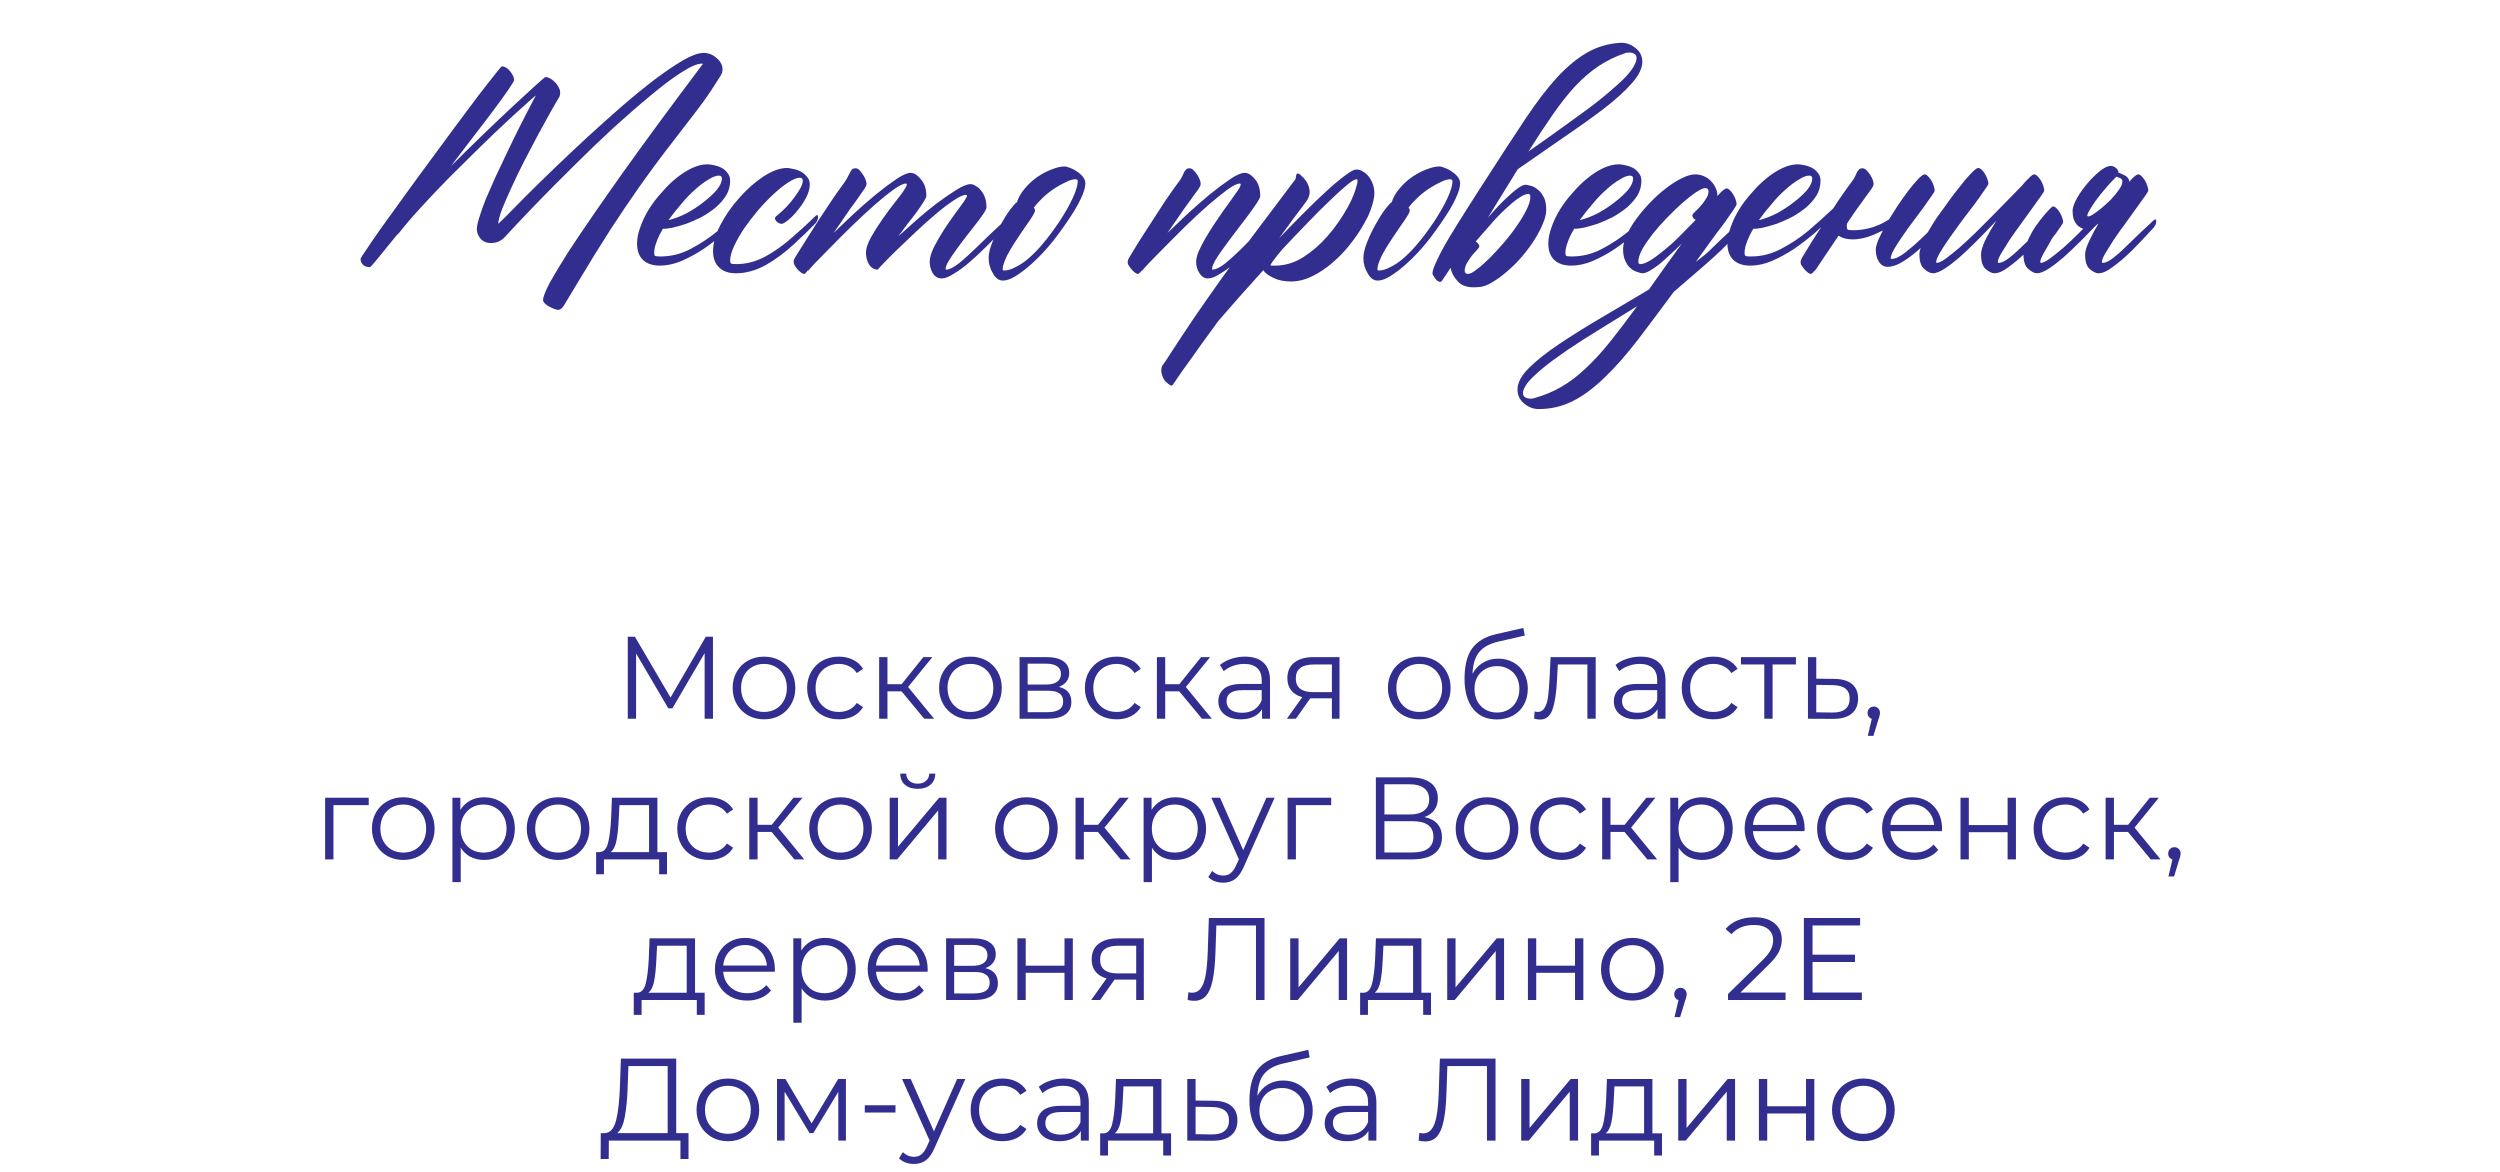 <?xml version="1.0" encoding="UTF-8"?> <svg xmlns="http://www.w3.org/2000/svg" width="320" height="150" viewBox="0 0 320 150" fill="none"> <path d="M90.059 6.773C90.684 6.773 91.243 6.995 91.738 7.438C92.233 7.854 92.481 8.336 92.481 8.883C92.481 9.195 92.389 9.482 92.207 9.742C91.452 10.966 90.697 12.099 89.941 13.141C89.186 14.156 88.392 15.198 87.559 16.266C86.751 17.307 85.879 18.44 84.941 19.664C84.03 20.862 83.001 22.268 81.856 23.883C80.736 25.471 79.486 27.32 78.106 29.43C76.751 31.539 75.228 34.013 73.535 36.852C72.936 37.841 72.507 38.557 72.246 39C71.986 39.443 71.712 39.664 71.426 39.664C71.322 39.664 71.165 39.625 70.957 39.547C70.749 39.469 70.527 39.365 70.293 39.234C70.085 39.13 69.902 39 69.746 38.844C69.59 38.688 69.512 38.544 69.512 38.414C69.512 38.023 69.798 37.281 70.371 36.188C70.97 35.12 71.738 33.844 72.676 32.359C73.639 30.875 74.733 29.247 75.957 27.477C77.181 25.706 78.431 23.922 79.707 22.125C82.702 17.932 86.113 13.297 89.941 8.219V8.141H89.863C89.264 8.141 88.379 8.518 87.207 9.273C86.061 10.003 84.746 10.992 83.262 12.242C81.777 13.466 80.176 14.859 78.457 16.422C76.764 17.984 75.085 19.599 73.418 21.266C71.751 22.906 70.15 24.521 68.613 26.109C67.103 27.672 65.775 29.078 64.629 30.328C64.16 30.849 63.561 31.109 62.832 31.109C62.493 31.109 62.207 31.044 61.973 30.914C61.738 30.784 61.556 30.628 61.426 30.445C61.296 30.263 61.191 30.068 61.113 29.859C61.061 29.651 61.035 29.482 61.035 29.352C61.035 29.013 61.139 28.505 61.348 27.828C61.556 27.151 61.829 26.383 62.168 25.523C62.533 24.664 62.936 23.74 63.379 22.75C63.848 21.76 64.316 20.771 64.785 19.781C65.879 17.463 67.142 14.95 68.574 12.242C68.522 12.242 68.158 12.555 67.481 13.18C66.803 13.779 65.931 14.573 64.863 15.562C63.822 16.526 62.65 17.646 61.348 18.922C60.072 20.172 58.783 21.448 57.48 22.75C56.204 24.052 54.993 25.328 53.848 26.578C52.728 27.802 51.803 28.883 51.074 29.82L50.723 30.172C49.733 31.37 48.939 32.346 48.34 33.102C47.741 33.831 47.415 34.195 47.363 34.195C46.999 34.195 46.712 34.104 46.504 33.922C46.27 33.714 46.152 33.453 46.152 33.141C46.152 33.062 46.413 32.646 46.934 31.891C47.428 31.135 48.092 30.172 48.926 29C49.759 27.828 50.71 26.513 51.777 25.055C52.845 23.57 53.939 22.073 55.059 20.562C56.178 19.026 57.272 17.542 58.34 16.109C59.434 14.651 60.397 13.362 61.23 12.242C62.09 11.122 62.793 10.224 63.34 9.547C63.887 8.844 64.186 8.492 64.238 8.492C64.603 8.492 64.954 8.701 65.293 9.117C65.632 9.534 65.801 9.911 65.801 10.25C65.801 10.354 65.579 10.732 65.137 11.383C64.694 12.034 64.095 12.867 63.34 13.883C62.585 14.898 61.712 16.044 60.723 17.32C59.759 18.596 58.757 19.912 57.715 21.266C59.069 19.912 60.449 18.557 61.855 17.203C63.288 15.823 64.577 14.599 65.723 13.531C66.894 12.438 67.858 11.552 68.613 10.875C69.368 10.198 69.772 9.859 69.824 9.859C69.981 9.859 70.163 9.911 70.371 10.016C70.579 10.12 70.775 10.263 70.957 10.445C71.165 10.628 71.335 10.849 71.465 11.109C71.621 11.344 71.699 11.591 71.699 11.852C71.699 12.138 71.634 12.372 71.504 12.555C71.217 13.023 70.827 13.7 70.332 14.586C69.863 15.445 69.342 16.396 68.769 17.438C68.223 18.479 67.65 19.573 67.051 20.719C66.478 21.838 65.957 22.919 65.488 23.961C65.019 24.977 64.616 25.901 64.277 26.734C63.965 27.568 63.796 28.206 63.77 28.648C63.822 28.622 64.16 28.297 64.785 27.672C65.41 27.021 66.243 26.174 67.285 25.133C68.327 24.091 69.525 22.919 70.879 21.617C72.233 20.315 73.639 18.987 75.098 17.633C76.582 16.279 78.066 14.95 79.551 13.648C81.061 12.346 82.481 11.188 83.809 10.172C85.163 9.156 86.374 8.336 87.441 7.711C88.535 7.086 89.408 6.773 90.059 6.773ZM95.019 26.734C95.046 26.682 95.111 26.643 95.215 26.617C95.319 26.565 95.371 26.617 95.371 26.773C95.371 27.034 95.319 27.242 95.215 27.398C95.137 27.529 95.085 27.607 95.059 27.633C94.85 27.841 94.603 28.076 94.316 28.336C94.056 28.596 93.509 29.104 92.676 29.859C91.816 30.588 90.931 31.266 90.019 31.891C89.108 32.49 88.171 32.997 87.207 33.414C86.269 33.805 85.358 34 84.473 34C83.535 34 82.806 33.753 82.285 33.258C81.79 32.763 81.543 32.073 81.543 31.188C81.543 30.51 81.686 29.794 81.973 29.039C82.233 28.284 82.598 27.529 83.066 26.773C83.535 26.018 84.082 25.302 84.707 24.625C85.306 23.922 85.931 23.31 86.582 22.789C87.259 22.242 87.936 21.812 88.613 21.5C89.29 21.188 89.941 21.031 90.566 21.031C90.775 21.031 91.048 21.07 91.387 21.148C91.699 21.201 92.012 21.305 92.324 21.461C92.637 21.617 92.897 21.838 93.106 22.125C93.34 22.385 93.457 22.724 93.457 23.141C93.457 23.818 93.288 24.443 92.949 25.016C92.585 25.588 92.129 26.109 91.582 26.578C91.035 27.021 90.436 27.424 89.785 27.789C89.108 28.128 88.457 28.414 87.832 28.648C87.181 28.857 86.582 29.026 86.035 29.156C85.514 29.26 85.124 29.299 84.863 29.273C84.499 29.872 84.225 30.432 84.043 30.953C83.835 31.474 83.731 31.956 83.731 32.398C83.731 32.555 83.769 32.672 83.848 32.75C83.926 32.802 84.16 32.828 84.551 32.828C85.905 32.828 87.194 32.503 88.418 31.852C89.668 31.201 90.84 30.419 91.934 29.508C93.027 28.57 94.056 27.646 95.019 26.734ZM92.402 22.867C92.402 22.607 92.272 22.477 92.012 22.477C91.647 22.477 91.204 22.646 90.684 22.984C90.137 23.297 89.564 23.727 88.965 24.273C88.366 24.794 87.78 25.406 87.207 26.109C86.608 26.787 86.061 27.477 85.566 28.18C86.322 27.997 87.103 27.698 87.91 27.281C88.717 26.838 89.447 26.357 90.098 25.836C90.775 25.315 91.335 24.794 91.777 24.273C92.194 23.727 92.402 23.258 92.402 22.867ZM104.355 27.672C104.382 27.62 104.447 27.581 104.551 27.555C104.655 27.503 104.707 27.555 104.707 27.711C104.707 27.971 104.655 28.18 104.551 28.336C104.473 28.466 104.421 28.544 104.395 28.57C103.77 29.221 102.871 30.094 101.699 31.188C100.527 32.281 99.303 33.193 98.027 33.922C96.751 34.625 95.475 34.977 94.199 34.977C93.262 34.977 92.546 34.729 92.051 34.234C91.53 33.74 91.269 33.05 91.269 32.164C91.269 31.148 91.582 30.029 92.207 28.805C92.858 27.555 93.665 26.396 94.629 25.328C95.592 24.234 96.621 23.323 97.715 22.594C98.835 21.865 99.85 21.5 100.762 21.5C100.918 21.5 101.152 21.539 101.465 21.617C101.803 21.669 102.129 21.773 102.441 21.93C102.754 22.086 103.027 22.307 103.262 22.594C103.522 22.854 103.652 23.193 103.652 23.609C103.652 24.13 103.496 24.69 103.184 25.289C102.871 25.888 102.507 26.435 102.09 26.93C101.699 27.424 101.296 27.841 100.879 28.18C100.488 28.492 100.215 28.648 100.059 28.648C99.85 28.648 99.655 28.57 99.473 28.414C99.29 28.258 99.199 28.102 99.199 27.945C99.199 27.841 99.251 27.75 99.356 27.672C99.824 27.307 100.267 26.904 100.684 26.461C101.1 26.018 101.452 25.588 101.738 25.172C102.051 24.755 102.298 24.378 102.48 24.039C102.663 23.674 102.754 23.375 102.754 23.141C102.754 22.88 102.624 22.75 102.363 22.75C101.999 22.75 101.517 22.945 100.918 23.336C100.345 23.701 99.72 24.195 99.043 24.82C98.392 25.419 97.728 26.109 97.051 26.891C96.4 27.672 95.801 28.453 95.254 29.234C94.733 30.016 94.303 30.771 93.965 31.5C93.626 32.229 93.457 32.854 93.457 33.375C93.457 33.531 93.496 33.648 93.574 33.727C93.652 33.779 93.887 33.805 94.277 33.805C95.501 33.805 96.712 33.492 97.91 32.867C99.108 32.216 100.28 31.383 101.426 30.367C102.598 29.352 103.574 28.453 104.355 27.672ZM128.418 28.414C128.47 28.362 128.535 28.323 128.613 28.297C128.717 28.245 128.77 28.297 128.77 28.453C128.77 28.713 128.73 28.922 128.652 29.078C128.574 29.208 128.509 29.287 128.457 29.312C128.066 29.703 127.78 30.003 127.598 30.211C127.415 30.393 126.947 30.862 126.191 31.617C125.462 32.346 124.746 33.01 124.043 33.609C123.34 34.208 122.676 34.69 122.051 35.055C121.452 35.445 120.944 35.641 120.527 35.641C120.059 35.641 119.681 35.419 119.395 34.977C119.134 34.534 119.004 34.039 119.004 33.492C119.004 32.997 119.186 32.372 119.551 31.617C119.941 30.862 120.371 30.12 120.84 29.391C121.335 28.635 121.803 27.958 122.246 27.359C122.689 26.76 122.975 26.37 123.105 26.188C123.314 25.901 123.47 25.667 123.574 25.484C123.704 25.302 123.77 25.159 123.77 25.055C123.77 24.977 123.73 24.938 123.652 24.938C123.314 24.938 122.793 25.172 122.09 25.641C121.413 26.083 120.658 26.656 119.824 27.359C119.017 28.037 118.171 28.792 117.285 29.625C116.426 30.432 115.632 31.188 114.902 31.891C114.173 32.594 113.574 33.193 113.105 33.688C112.637 34.182 112.389 34.456 112.363 34.508L112.402 34.352C112.376 34.404 112.363 34.456 112.363 34.508C111.895 34.508 111.517 34.286 111.23 33.844C110.97 33.401 110.84 32.893 110.84 32.32C110.84 31.826 111.048 31.188 111.465 30.406C111.908 29.625 112.402 28.844 112.949 28.062C113.496 27.281 114.017 26.578 114.512 25.953C115.007 25.328 115.319 24.924 115.449 24.742C115.632 24.482 115.775 24.26 115.879 24.078C116.009 23.87 116.074 23.713 116.074 23.609C116.074 23.531 116.035 23.492 115.957 23.492C115.618 23.492 115.072 23.766 114.316 24.312C113.561 24.859 112.728 25.537 111.816 26.344C110.905 27.151 109.954 28.037 108.965 29C107.975 29.963 107.077 30.862 106.27 31.695C105.462 32.503 104.785 33.193 104.238 33.766C103.717 34.339 103.444 34.651 103.418 34.703L103.457 34.547C103.197 34.885 103.027 35.055 102.949 35.055C102.819 35.081 102.624 34.977 102.363 34.742C102.077 34.508 101.842 34.208 101.66 33.844C101.608 33.74 101.582 33.622 101.582 33.492C101.582 33.336 101.647 33.154 101.777 32.945C102.116 32.425 102.533 31.76 103.027 30.953C103.522 30.146 104.056 29.299 104.629 28.414C105.202 27.529 105.788 26.643 106.387 25.758C106.986 24.872 107.546 24.078 108.066 23.375C108.275 23.088 108.431 22.828 108.535 22.594C108.665 22.359 108.77 22.164 108.848 22.008C108.926 21.852 109.004 21.734 109.082 21.656C109.186 21.578 109.342 21.539 109.551 21.539C109.785 21.539 110.033 21.734 110.293 22.125C110.579 22.49 110.775 22.867 110.879 23.258C110.931 23.492 110.918 23.688 110.84 23.844C110.762 24 110.618 24.221 110.41 24.508C110.228 24.768 109.993 25.107 109.707 25.523C109.421 25.914 109.108 26.344 108.77 26.812C108.457 27.281 108.118 27.776 107.754 28.297C107.389 28.818 107.038 29.326 106.699 29.82C107.428 29.117 108.262 28.323 109.199 27.438C110.163 26.552 111.113 25.719 112.051 24.938C113.014 24.156 113.9 23.492 114.707 22.945C115.514 22.398 116.126 22.125 116.543 22.125C116.986 22.125 117.428 22.398 117.871 22.945C118.34 23.466 118.574 24.182 118.574 25.094C118.574 25.224 118.457 25.471 118.223 25.836C118.014 26.174 117.741 26.578 117.402 27.047C117.064 27.516 116.673 28.023 116.23 28.57C115.814 29.117 115.397 29.677 114.98 30.25C115.605 29.677 116.361 29 117.246 28.219C118.132 27.438 119.017 26.708 119.902 26.031C120.814 25.354 121.647 24.781 122.402 24.312C123.184 23.818 123.796 23.57 124.238 23.57C124.447 23.57 124.668 23.648 124.902 23.805C125.163 23.935 125.384 24.13 125.566 24.391C125.775 24.625 125.944 24.924 126.074 25.289C126.204 25.654 126.27 26.07 126.27 26.539C126.27 26.695 126.139 26.969 125.879 27.359C125.618 27.75 125.293 28.193 124.902 28.688C124.512 29.182 124.095 29.716 123.652 30.289C123.21 30.862 122.793 31.422 122.402 31.969C122.012 32.49 121.686 32.971 121.426 33.414C121.165 33.857 121.035 34.195 121.035 34.43C121.035 34.482 121.061 34.508 121.113 34.508C121.504 34.508 122.038 34.247 122.715 33.727C123.392 33.18 124.186 32.464 125.098 31.578C126.009 30.667 127.116 29.612 128.418 28.414ZM136.465 28.57C135.605 29.82 134.824 30.849 134.121 31.656C133.418 32.464 132.715 33.18 132.012 33.805C131.309 34.43 130.645 34.938 130.02 35.328C129.395 35.719 128.848 35.914 128.379 35.914C127.858 35.914 127.428 35.602 127.09 34.977C126.725 34.378 126.543 33.727 126.543 33.023C126.543 32.477 126.699 31.812 127.012 31.031C127.324 30.224 127.689 29.456 128.105 28.727C128.522 27.971 128.926 27.333 129.316 26.812C129.733 26.266 130.02 25.953 130.176 25.875C130.358 25.276 130.684 24.703 131.152 24.156C131.621 23.583 132.155 23.088 132.754 22.672C133.353 22.255 133.965 21.93 134.59 21.695C135.241 21.435 135.801 21.305 136.27 21.305C136.452 21.305 136.686 21.37 136.973 21.5C137.285 21.604 137.585 21.76 137.871 21.969C138.158 22.151 138.405 22.372 138.613 22.633C138.822 22.893 138.926 23.167 138.926 23.453C138.926 23.974 138.73 24.638 138.34 25.445C137.975 26.253 137.35 27.294 136.465 28.57ZM135.566 28.414C136.27 27.346 136.842 26.344 137.285 25.406C137.728 24.443 137.949 23.713 137.949 23.219C137.949 23.037 137.845 22.945 137.637 22.945C137.324 22.945 136.934 23.062 136.465 23.297C135.996 23.505 135.501 23.779 134.98 24.117C134.46 24.456 133.965 24.846 133.496 25.289C133.027 25.732 132.637 26.162 132.324 26.578C132.428 26.682 132.48 26.812 132.48 26.969C132.48 27.125 132.272 27.516 131.855 28.141L131.23 29.039C130.918 29.482 130.592 29.963 130.254 30.484C129.915 30.979 129.603 31.474 129.316 31.969C129.03 32.438 128.796 32.906 128.613 33.375C128.431 33.818 128.34 34.195 128.34 34.508C128.34 34.586 128.392 34.625 128.496 34.625C128.965 34.625 129.46 34.482 129.98 34.195C130.527 33.935 131.074 33.57 131.621 33.102C132.168 32.633 132.702 32.099 133.223 31.5C133.77 30.875 134.277 30.237 134.746 29.586L135.566 28.414ZM162.598 28.102C162.624 28.049 162.689 28.01 162.793 27.984C162.897 27.932 162.949 27.984 162.949 28.141C162.949 28.401 162.897 28.609 162.793 28.766C162.715 28.896 162.663 28.974 162.637 29C162.246 29.391 161.751 29.912 161.152 30.562C160.579 31.213 160.111 31.734 159.746 32.125C159.382 32.516 158.848 33.01 158.145 33.609C157.441 34.208 156.777 34.69 156.152 35.055C155.553 35.445 155.046 35.641 154.629 35.641C154.186 35.641 153.822 35.419 153.535 34.977C153.249 34.534 153.105 34.039 153.105 33.492C153.105 33.154 153.21 32.724 153.418 32.203C153.652 31.682 153.939 31.122 154.277 30.523C154.642 29.898 155.033 29.273 155.449 28.648C155.866 28.023 156.257 27.451 156.621 26.93C157.012 26.383 157.35 25.914 157.637 25.523C157.923 25.133 158.105 24.872 158.184 24.742C158.6 24.195 158.809 23.818 158.809 23.609C158.809 23.531 158.77 23.492 158.691 23.492C158.353 23.492 157.806 23.766 157.051 24.312C156.322 24.859 155.488 25.537 154.551 26.344C153.639 27.151 152.689 28.037 151.699 29C150.736 29.963 149.837 30.862 149.004 31.695C148.197 32.503 147.52 33.193 146.973 33.766C146.452 34.339 146.178 34.651 146.152 34.703L146.23 34.547C145.944 34.885 145.762 35.055 145.684 35.055C145.553 35.081 145.358 34.977 145.098 34.742C144.837 34.508 144.603 34.208 144.395 33.844C144.29 33.583 144.342 33.284 144.551 32.945C144.863 32.425 145.267 31.76 145.762 30.953C146.283 30.146 146.829 29.299 147.402 28.414C147.975 27.529 148.548 26.643 149.121 25.758C149.72 24.872 150.28 24.078 150.801 23.375C151.035 23.088 151.204 22.828 151.309 22.594C151.413 22.359 151.504 22.164 151.582 22.008C151.686 21.852 151.777 21.734 151.855 21.656C151.96 21.578 152.103 21.539 152.285 21.539C152.52 21.539 152.78 21.734 153.066 22.125C153.353 22.49 153.548 22.867 153.652 23.258C153.704 23.492 153.691 23.688 153.613 23.844C153.535 24 153.392 24.221 153.184 24.508C152.975 24.768 152.728 25.107 152.441 25.523C152.155 25.914 151.842 26.344 151.504 26.812C151.191 27.281 150.853 27.776 150.488 28.297C150.124 28.818 149.772 29.326 149.434 29.82C150.163 29.117 150.996 28.323 151.934 27.438C152.897 26.552 153.848 25.719 154.785 24.938C155.749 24.156 156.634 23.492 157.441 22.945C158.249 22.398 158.874 22.125 159.316 22.125C159.759 22.125 160.202 22.398 160.645 22.945C161.087 23.466 161.309 24.182 161.309 25.094C161.309 25.25 161.152 25.562 160.84 26.031C160.553 26.474 160.176 27.008 159.707 27.633C159.238 28.232 158.743 28.883 158.223 29.586C157.702 30.263 157.207 30.927 156.738 31.578C156.27 32.203 155.879 32.776 155.566 33.297C155.28 33.818 155.137 34.195 155.137 34.43C155.137 34.482 155.163 34.508 155.215 34.508C155.605 34.508 156.139 34.247 156.816 33.727C157.493 33.18 158.314 32.425 159.277 31.461C160.241 30.471 161.348 29.352 162.598 28.102ZM174.59 28.648C174.095 29.534 173.496 30.419 172.793 31.305C172.116 32.164 171.361 32.945 170.527 33.648C169.72 34.352 168.861 34.925 167.949 35.367C167.038 35.81 166.139 36.031 165.254 36.031C164.368 36.031 163.613 35.875 162.988 35.562C162.363 35.276 161.934 34.95 161.699 34.586C160.632 35.758 159.616 36.891 158.652 37.984C157.663 39.104 156.764 40.133 155.957 41.07C155.202 42.086 154.499 43.05 153.848 43.961C153.197 44.872 152.624 45.68 152.129 46.383C151.608 47.086 151.191 47.672 150.879 48.141C150.54 48.635 150.319 48.961 150.215 49.117C150.085 49.352 149.941 49.417 149.785 49.312C149.629 49.208 149.434 49.052 149.199 48.844C148.991 48.635 148.835 48.336 148.73 47.945C148.6 47.555 148.613 47.177 148.77 46.812C148.874 46.656 149.004 46.474 149.16 46.266C150.488 44.208 151.725 42.333 152.871 40.641C154.017 38.974 155.202 37.281 156.426 35.562C157.65 33.844 159.004 31.995 160.488 30.016C161.973 28.037 163.717 25.719 165.723 23.062C165.775 22.984 165.814 22.919 165.84 22.867C165.866 22.789 165.879 22.698 165.879 22.594C165.931 22.177 166.113 22.099 166.426 22.359C167.025 22.854 167.402 23.414 167.559 24.039C167.741 24.638 167.611 25.237 167.168 25.836C166.647 26.513 166.1 27.242 165.527 28.023C164.954 28.805 164.355 29.625 163.73 30.484C164.824 29.338 165.892 28.245 166.934 27.203C168.001 26.135 168.978 25.198 169.863 24.391C170.775 23.557 171.556 22.906 172.207 22.438C172.858 21.943 173.327 21.695 173.613 21.695C173.926 21.695 174.212 21.787 174.473 21.969C174.759 22.125 175.007 22.346 175.215 22.633C175.423 22.893 175.592 23.206 175.723 23.57C175.853 23.935 175.918 24.312 175.918 24.703C175.918 25.12 175.84 25.588 175.684 26.109C175.553 26.604 175.358 27.138 175.098 27.711L174.59 28.648ZM164.121 31.93C163.21 33.023 162.702 33.7 162.598 33.961C162.624 33.961 162.689 33.974 162.793 34C162.897 34 163.027 34 163.184 34C164.46 34 165.658 33.648 166.777 32.945C167.923 32.216 168.952 31.331 169.863 30.289L170.684 29.312C171.152 28.688 171.582 28.062 171.973 27.438C172.363 26.812 172.689 26.227 172.949 25.68C173.21 25.107 173.405 24.599 173.535 24.156C173.691 23.713 173.77 23.362 173.77 23.102C173.77 22.997 173.717 22.945 173.613 22.945C173.405 22.945 173.001 23.193 172.402 23.688C171.803 24.182 171.074 24.846 170.215 25.68C169.355 26.487 168.405 27.438 167.363 28.531C166.322 29.599 165.241 30.732 164.121 31.93ZM184.434 28.57C183.574 29.82 182.793 30.849 182.09 31.656C181.387 32.464 180.684 33.18 179.98 33.805C179.277 34.43 178.613 34.938 177.988 35.328C177.363 35.719 176.816 35.914 176.348 35.914C175.827 35.914 175.397 35.602 175.059 34.977C174.694 34.378 174.512 33.727 174.512 33.023C174.512 32.477 174.668 31.812 174.98 31.031C175.293 30.224 175.658 29.456 176.074 28.727C176.491 27.971 176.895 27.333 177.285 26.812C177.702 26.266 177.988 25.953 178.145 25.875C178.327 25.276 178.652 24.703 179.121 24.156C179.59 23.583 180.124 23.088 180.723 22.672C181.322 22.255 181.934 21.93 182.559 21.695C183.21 21.435 183.77 21.305 184.238 21.305C184.421 21.305 184.655 21.37 184.941 21.5C185.254 21.604 185.553 21.76 185.84 21.969C186.126 22.151 186.374 22.372 186.582 22.633C186.79 22.893 186.895 23.167 186.895 23.453C186.895 23.974 186.699 24.638 186.309 25.445C185.944 26.253 185.319 27.294 184.434 28.57ZM183.535 28.414C184.238 27.346 184.811 26.344 185.254 25.406C185.697 24.443 185.918 23.713 185.918 23.219C185.918 23.037 185.814 22.945 185.605 22.945C185.293 22.945 184.902 23.062 184.434 23.297C183.965 23.505 183.47 23.779 182.949 24.117C182.428 24.456 181.934 24.846 181.465 25.289C180.996 25.732 180.605 26.162 180.293 26.578C180.397 26.682 180.449 26.812 180.449 26.969C180.449 27.125 180.241 27.516 179.824 28.141L179.199 29.039C178.887 29.482 178.561 29.963 178.223 30.484C177.884 30.979 177.572 31.474 177.285 31.969C176.999 32.438 176.764 32.906 176.582 33.375C176.4 33.818 176.309 34.195 176.309 34.508C176.309 34.586 176.361 34.625 176.465 34.625C176.934 34.625 177.428 34.482 177.949 34.195C178.496 33.935 179.043 33.57 179.59 33.102C180.137 32.633 180.671 32.099 181.191 31.5C181.738 30.875 182.246 30.237 182.715 29.586L183.535 28.414ZM195.566 24.82C195.254 24.846 194.837 25.042 194.316 25.406C193.822 25.745 193.275 26.201 192.676 26.773C192.077 27.32 191.452 27.971 190.801 28.727C190.15 29.456 189.512 30.185 188.887 30.914C189.173 31.096 189.329 31.305 189.355 31.539C189.355 31.617 189.251 31.773 189.043 32.008C188.835 32.216 188.613 32.464 188.379 32.75C188.171 33.036 187.962 33.349 187.754 33.688C187.572 34.026 187.48 34.365 187.48 34.703C187.507 34.964 187.663 35.081 187.949 35.055C188.184 35.055 188.548 34.859 189.043 34.469C189.538 34.104 190.085 33.622 190.684 33.023C191.283 32.425 191.895 31.76 192.52 31.031C193.145 30.302 193.704 29.573 194.199 28.844C194.72 28.088 195.137 27.385 195.449 26.734C195.762 26.083 195.905 25.537 195.879 25.094C195.853 24.885 195.749 24.794 195.566 24.82ZM207.988 6.812C206.764 7.229 205.645 7.776 204.629 8.453C203.613 9.13 202.624 9.977 201.66 10.992C200.723 12.008 199.772 13.206 198.809 14.586C197.845 15.966 196.79 17.568 195.645 19.391C196.582 18.74 197.598 18.023 198.691 17.242C199.785 16.461 200.957 15.615 202.207 14.703C203.691 13.635 204.902 12.698 205.84 11.891C206.803 11.083 207.559 10.393 208.105 9.82C208.652 9.221 209.017 8.727 209.199 8.336C209.408 7.945 209.499 7.633 209.473 7.398C209.473 7.112 209.355 6.93 209.121 6.852C208.913 6.747 208.678 6.708 208.418 6.734C208.21 6.734 208.066 6.76 207.988 6.812ZM185.684 34.273C185.137 35.107 184.85 35.536 184.824 35.562C184.72 35.719 184.642 35.836 184.59 35.914C184.538 35.992 184.499 36.031 184.473 36.031C184.447 36.057 184.421 36.07 184.395 36.07C184.082 36.122 183.743 35.81 183.379 35.133C183.327 34.977 183.379 34.677 183.535 34.234C183.822 33.505 184.264 32.594 184.863 31.5C185.462 30.406 187.025 27.893 189.551 23.961C192.077 20.029 193.978 17.112 195.254 15.211C196.66 13.102 198.001 11.344 199.277 9.938C200.579 8.531 201.868 7.464 203.145 6.734C204.421 6.005 205.814 5.589 207.324 5.484C208.027 5.432 208.665 5.628 209.238 6.07C209.837 6.487 210.163 7.047 210.215 7.75C210.267 8.609 209.837 9.56 208.926 10.602C208.04 11.617 206.842 12.711 205.332 13.883C203.822 15.029 202.09 16.266 200.137 17.594C198.21 18.922 196.257 20.276 194.277 21.656C193.704 22.594 193.092 23.583 192.441 24.625C191.816 25.641 191.152 26.721 190.449 27.867C190.918 27.32 191.387 26.799 191.855 26.305C192.324 25.81 192.767 25.38 193.184 25.016C193.6 24.625 193.978 24.312 194.316 24.078C194.681 23.818 194.98 23.674 195.215 23.648C195.371 23.648 195.592 23.688 195.879 23.766C196.165 23.818 196.452 23.961 196.738 24.195C197.051 24.404 197.311 24.703 197.52 25.094C197.754 25.458 197.884 25.953 197.91 26.578C197.962 27.125 197.845 27.75 197.559 28.453C197.298 29.13 196.934 29.846 196.465 30.602C195.996 31.357 195.449 32.099 194.824 32.828C194.225 33.531 193.6 34.156 192.949 34.703C192.298 35.276 191.66 35.745 191.035 36.109C190.41 36.5 189.85 36.708 189.355 36.734C188.027 36.891 187.09 36.63 186.543 35.953C186.048 35.406 185.762 34.846 185.684 34.273ZM211.66 26.734C211.686 26.682 211.751 26.643 211.855 26.617C211.96 26.565 212.012 26.617 212.012 26.773C212.012 27.034 211.96 27.242 211.855 27.398C211.777 27.529 211.725 27.607 211.699 27.633C211.491 27.841 211.243 28.076 210.957 28.336C210.697 28.596 210.15 29.104 209.316 29.859C208.457 30.588 207.572 31.266 206.66 31.891C205.749 32.49 204.811 32.997 203.848 33.414C202.91 33.805 201.999 34 201.113 34C200.176 34 199.447 33.753 198.926 33.258C198.431 32.763 198.184 32.073 198.184 31.188C198.184 30.51 198.327 29.794 198.613 29.039C198.874 28.284 199.238 27.529 199.707 26.773C200.176 26.018 200.723 25.302 201.348 24.625C201.947 23.922 202.572 23.31 203.223 22.789C203.9 22.242 204.577 21.812 205.254 21.5C205.931 21.188 206.582 21.031 207.207 21.031C207.415 21.031 207.689 21.07 208.027 21.148C208.34 21.201 208.652 21.305 208.965 21.461C209.277 21.617 209.538 21.838 209.746 22.125C209.98 22.385 210.098 22.724 210.098 23.141C210.098 23.818 209.928 24.443 209.59 25.016C209.225 25.588 208.77 26.109 208.223 26.578C207.676 27.021 207.077 27.424 206.426 27.789C205.749 28.128 205.098 28.414 204.473 28.648C203.822 28.857 203.223 29.026 202.676 29.156C202.155 29.26 201.764 29.299 201.504 29.273C201.139 29.872 200.866 30.432 200.684 30.953C200.475 31.474 200.371 31.956 200.371 32.398C200.371 32.555 200.41 32.672 200.488 32.75C200.566 32.802 200.801 32.828 201.191 32.828C202.546 32.828 203.835 32.503 205.059 31.852C206.309 31.201 207.48 30.419 208.574 29.508C209.668 28.57 210.697 27.646 211.66 26.734ZM209.043 22.867C209.043 22.607 208.913 22.477 208.652 22.477C208.288 22.477 207.845 22.646 207.324 22.984C206.777 23.297 206.204 23.727 205.605 24.273C205.007 24.794 204.421 25.406 203.848 26.109C203.249 26.787 202.702 27.477 202.207 28.18C202.962 27.997 203.743 27.698 204.551 27.281C205.358 26.838 206.087 26.357 206.738 25.836C207.415 25.315 207.975 24.794 208.418 24.273C208.835 23.727 209.043 23.258 209.043 22.867ZM209.98 33.805C210.293 33.805 210.71 33.648 211.23 33.336C211.777 32.997 212.363 32.568 212.988 32.047C213.639 31.526 214.303 30.927 214.98 30.25C215.684 29.547 216.374 28.844 217.051 28.141C216.764 28.01 216.621 27.815 216.621 27.555C216.621 27.477 216.725 27.333 216.934 27.125C217.168 26.917 217.402 26.682 217.637 26.422C217.897 26.135 218.132 25.823 218.34 25.484C218.574 25.146 218.691 24.82 218.691 24.508C218.691 24.221 218.548 24.078 218.262 24.078C218.027 24.078 217.65 24.247 217.129 24.586C216.608 24.924 216.022 25.38 215.371 25.953C214.746 26.5 214.095 27.125 213.418 27.828C212.767 28.505 212.155 29.195 211.582 29.898C211.035 30.602 210.579 31.266 210.215 31.891C209.876 32.516 209.707 33.05 209.707 33.492C209.707 33.7 209.798 33.805 209.98 33.805ZM196.387 50.953C197.637 50.615 198.796 50.133 199.863 49.508C200.905 48.909 201.934 48.128 202.949 47.164C203.965 46.227 205.007 45.094 206.074 43.766C207.116 42.464 208.275 40.94 209.551 39.195C208.561 39.794 207.507 40.445 206.387 41.148C205.241 41.852 204.004 42.62 202.676 43.453C201.139 44.443 199.876 45.302 198.887 46.031C197.871 46.786 197.077 47.438 196.504 47.984C195.905 48.531 195.501 48.987 195.293 49.352C195.059 49.742 194.941 50.055 194.941 50.289C194.941 50.575 195.046 50.771 195.254 50.875C195.462 50.979 195.697 51.031 195.957 51.031C196.087 51.031 196.23 51.005 196.387 50.953ZM214.238 37.359C212.546 39.651 211.035 41.669 209.707 43.414C208.145 45.445 206.673 47.112 205.293 48.414C203.913 49.742 202.559 50.732 201.23 51.383C199.902 52.034 198.483 52.359 196.973 52.359C196.27 52.359 195.645 52.125 195.098 51.656C194.525 51.188 194.238 50.589 194.238 49.859C194.238 49 194.72 48.089 195.684 47.125C196.647 46.161 197.923 45.146 199.512 44.078C201.1 43.01 202.91 41.878 204.941 40.68C206.947 39.508 208.991 38.297 211.074 37.047C211.699 36.161 212.363 35.224 213.066 34.234C213.77 33.271 214.512 32.242 215.293 31.148C214.798 31.643 214.29 32.125 213.77 32.594C213.275 33.062 212.806 33.479 212.363 33.844C211.921 34.182 211.517 34.456 211.152 34.664C210.788 34.872 210.488 34.977 210.254 34.977C210.098 34.977 209.876 34.925 209.59 34.82C209.303 34.742 209.017 34.586 208.73 34.352C208.47 34.143 208.249 33.844 208.066 33.453C207.858 33.036 207.754 32.516 207.754 31.891C207.754 31.37 207.91 30.771 208.223 30.094C208.535 29.391 208.952 28.688 209.473 27.984C209.993 27.281 210.579 26.591 211.23 25.914C211.882 25.237 212.546 24.638 213.223 24.117C213.926 23.57 214.603 23.141 215.254 22.828C215.905 22.49 216.478 22.32 216.973 22.32C217.389 22.32 217.767 22.398 218.105 22.555C218.47 22.711 218.77 22.919 219.004 23.18C219.264 23.44 219.46 23.727 219.59 24.039C219.746 24.352 219.824 24.677 219.824 25.016V25.094C220.397 24.443 220.788 24.117 220.996 24.117C221.126 24.117 221.27 24.195 221.426 24.352C221.582 24.482 221.725 24.664 221.855 24.898C221.986 25.107 222.09 25.328 222.168 25.562C222.246 25.797 222.285 25.992 222.285 26.148C222.285 26.227 222.194 26.396 222.012 26.656C221.855 26.917 221.634 27.242 221.348 27.633C221.035 28.102 220.671 28.609 220.254 29.156C219.889 29.625 219.473 30.185 219.004 30.836C218.639 31.331 217.988 32.229 217.051 33.531C217.676 33.062 218.197 32.646 218.613 32.281C219.134 31.787 219.642 31.292 220.137 30.797C221.048 29.938 222.35 28.727 224.043 27.164C224.043 27.112 224.095 27.06 224.199 27.008C224.303 26.956 224.368 27.008 224.395 27.164C224.421 27.424 224.395 27.633 224.316 27.789C224.238 27.945 224.186 28.037 224.16 28.062C222.624 29.703 221.4 30.966 220.488 31.852C219.759 32.555 219.004 33.245 218.223 33.922C217.441 34.599 216.113 35.745 214.238 37.359ZM234.59 26.734C234.616 26.682 234.681 26.643 234.785 26.617C234.889 26.565 234.941 26.617 234.941 26.773C234.941 27.034 234.889 27.242 234.785 27.398C234.707 27.529 234.655 27.607 234.629 27.633C234.421 27.841 234.173 28.076 233.887 28.336C233.626 28.596 233.079 29.104 232.246 29.859C231.387 30.588 230.501 31.266 229.59 31.891C228.678 32.49 227.741 32.997 226.777 33.414C225.84 33.805 224.928 34 224.043 34C223.105 34 222.376 33.753 221.855 33.258C221.361 32.763 221.113 32.073 221.113 31.188C221.113 30.51 221.257 29.794 221.543 29.039C221.803 28.284 222.168 27.529 222.637 26.773C223.105 26.018 223.652 25.302 224.277 24.625C224.876 23.922 225.501 23.31 226.152 22.789C226.829 22.242 227.507 21.812 228.184 21.5C228.861 21.188 229.512 21.031 230.137 21.031C230.345 21.031 230.618 21.07 230.957 21.148C231.27 21.201 231.582 21.305 231.895 21.461C232.207 21.617 232.467 21.838 232.676 22.125C232.91 22.385 233.027 22.724 233.027 23.141C233.027 23.818 232.858 24.443 232.52 25.016C232.155 25.588 231.699 26.109 231.152 26.578C230.605 27.021 230.007 27.424 229.355 27.789C228.678 28.128 228.027 28.414 227.402 28.648C226.751 28.857 226.152 29.026 225.605 29.156C225.085 29.26 224.694 29.299 224.434 29.273C224.069 29.872 223.796 30.432 223.613 30.953C223.405 31.474 223.301 31.956 223.301 32.398C223.301 32.555 223.34 32.672 223.418 32.75C223.496 32.802 223.73 32.828 224.121 32.828C225.475 32.828 226.764 32.503 227.988 31.852C229.238 31.201 230.41 30.419 231.504 29.508C232.598 28.57 233.626 27.646 234.59 26.734ZM231.973 22.867C231.973 22.607 231.842 22.477 231.582 22.477C231.217 22.477 230.775 22.646 230.254 22.984C229.707 23.297 229.134 23.727 228.535 24.273C227.936 24.794 227.35 25.406 226.777 26.109C226.178 26.787 225.632 27.477 225.137 28.18C225.892 27.997 226.673 27.698 227.48 27.281C228.288 26.838 229.017 26.357 229.668 25.836C230.345 25.315 230.905 24.794 231.348 24.273C231.764 23.727 231.973 23.258 231.973 22.867ZM241.777 28.102C242.116 27.555 242.48 26.982 242.871 26.383C243.366 25.654 243.835 24.99 244.277 24.391C244.746 23.792 245.163 23.297 245.527 22.906C245.918 22.516 246.191 22.32 246.348 22.32C246.478 22.32 246.621 22.398 246.777 22.555C246.934 22.711 247.077 22.893 247.207 23.102C247.337 23.31 247.441 23.544 247.52 23.805C247.598 24.039 247.637 24.234 247.637 24.391C247.637 24.495 247.493 24.742 247.207 25.133C246.947 25.523 246.608 26.005 246.191 26.578C245.775 27.125 245.319 27.737 244.824 28.414C244.329 29.065 243.874 29.703 243.457 30.328C243.04 30.927 242.689 31.474 242.402 31.969C242.142 32.464 242.012 32.828 242.012 33.062C242.012 33.115 242.051 33.141 242.129 33.141C242.598 33.141 243.197 32.854 243.926 32.281C244.681 31.682 245.397 31.057 246.074 30.406C246.751 29.729 247.48 29.013 248.262 28.258C248.314 28.206 248.379 28.167 248.457 28.141C248.561 28.088 248.613 28.141 248.613 28.297C248.613 28.557 248.561 28.766 248.457 28.922C248.379 29.052 248.327 29.13 248.301 29.156C247.91 29.573 247.402 30.12 246.777 30.797C246.178 31.448 245.566 32.021 244.941 32.516C244.316 33.01 243.717 33.414 243.145 33.727C242.572 34.013 242.064 34.156 241.621 34.156C241.152 34.156 240.775 33.935 240.488 33.492C240.228 33.05 240.098 32.542 240.098 31.969C240.098 31.63 240.228 31.162 240.488 30.562C240.645 30.224 240.814 29.872 240.996 29.508C240.632 29.69 240.267 29.859 239.902 30.016C238.939 30.432 238.014 30.641 237.129 30.641C236.4 30.641 235.801 30.484 235.332 30.172C234.993 30.667 234.616 31.227 234.199 31.852C232.949 33.7 232.311 34.651 232.285 34.703L232.363 34.547C232.077 34.885 231.895 35.055 231.816 35.055C231.686 35.081 231.491 34.977 231.23 34.742C230.97 34.508 230.736 34.208 230.527 33.844C230.423 33.583 230.475 33.284 230.684 32.945C230.996 32.425 231.4 31.76 231.895 30.953C232.415 30.146 232.962 29.299 233.535 28.414C234.108 27.529 234.681 26.643 235.254 25.758C235.853 24.872 236.413 24.078 236.934 23.375C237.168 23.088 237.337 22.828 237.441 22.594C237.546 22.359 237.637 22.164 237.715 22.008C237.819 21.852 237.91 21.734 237.988 21.656C238.092 21.578 238.236 21.539 238.418 21.539C238.652 21.539 238.913 21.734 239.199 22.125C239.486 22.49 239.681 22.867 239.785 23.258C239.837 23.492 239.824 23.688 239.746 23.844C239.668 24 239.525 24.221 239.316 24.508C239.108 24.768 238.861 25.107 238.574 25.523C238.288 25.914 237.975 26.344 237.637 26.812C237.324 27.281 236.986 27.776 236.621 28.297C236.569 28.375 236.504 28.479 236.426 28.609C236.4 28.74 236.387 28.883 236.387 29.039C236.387 29.195 236.426 29.312 236.504 29.391C236.582 29.443 236.816 29.469 237.207 29.469C238.561 29.469 239.863 29.143 241.113 28.492C241.348 28.362 241.569 28.232 241.777 28.102ZM262.441 28.336C262.493 28.284 262.559 28.245 262.637 28.219C262.741 28.167 262.793 28.219 262.793 28.375C262.793 28.635 262.741 28.844 262.637 29C262.559 29.13 262.507 29.208 262.48 29.234C261.413 30.25 260.436 31.201 259.551 32.086C258.665 32.945 257.858 33.635 257.129 34.156C256.426 34.703 255.814 34.977 255.293 34.977C254.954 34.977 254.577 34.794 254.16 34.43C253.77 34.091 253.574 33.466 253.574 32.555C253.574 32.112 253.757 31.5 254.121 30.719C254.512 29.938 254.98 29.117 255.527 28.258C254.668 29.169 253.835 30.029 253.027 30.836C252.22 31.643 251.465 32.359 250.762 32.984C250.059 33.583 249.421 34.065 248.848 34.43C248.275 34.794 247.793 34.977 247.402 34.977C247.09 34.977 246.725 34.794 246.309 34.43C245.892 34.091 245.684 33.466 245.684 32.555C245.684 32.242 245.788 31.838 245.996 31.344C246.204 30.823 246.465 30.276 246.777 29.703C247.116 29.104 247.493 28.492 247.91 27.867C248.353 27.242 248.796 26.63 249.238 26.031C249.577 25.537 249.954 25.029 250.371 24.508C250.788 23.961 251.178 23.466 251.543 23.023C251.934 22.581 252.272 22.216 252.559 21.93C252.871 21.643 253.092 21.5 253.223 21.5C253.353 21.5 253.496 21.578 253.652 21.734C253.809 21.865 253.952 22.047 254.082 22.281C254.212 22.49 254.316 22.711 254.395 22.945C254.473 23.18 254.512 23.375 254.512 23.531C254.512 23.609 254.342 23.883 254.004 24.352C253.691 24.82 253.288 25.393 252.793 26.07C252.298 26.721 251.751 27.438 251.152 28.219C250.579 29 250.046 29.742 249.551 30.445C249.056 31.148 248.639 31.787 248.301 32.359C247.988 32.906 247.832 33.297 247.832 33.531C247.832 33.609 247.858 33.648 247.91 33.648C248.145 33.648 248.509 33.479 249.004 33.141C249.499 32.776 250.072 32.32 250.723 31.773C251.374 31.201 252.064 30.562 252.793 29.859C253.522 29.13 254.251 28.401 254.98 27.672C255.71 26.943 256.4 26.24 257.051 25.562C257.702 24.885 258.275 24.299 258.77 23.805C259.134 23.362 259.46 23.01 259.746 22.75C260.033 22.463 260.241 22.32 260.371 22.32C260.501 22.32 260.645 22.398 260.801 22.555C260.957 22.711 261.1 22.893 261.23 23.102C261.361 23.31 261.465 23.544 261.543 23.805C261.621 24.039 261.66 24.234 261.66 24.391C261.66 24.469 261.504 24.729 261.191 25.172C260.905 25.588 260.54 26.096 260.098 26.695C259.681 27.294 259.212 27.945 258.691 28.648C258.171 29.352 257.689 30.029 257.246 30.68C256.829 31.331 256.465 31.917 256.152 32.438C255.866 32.932 255.723 33.297 255.723 33.531C255.723 33.609 255.749 33.648 255.801 33.648C256.191 33.648 256.66 33.427 257.207 32.984C257.78 32.542 258.457 31.93 259.238 31.148C260.02 30.367 261.087 29.43 262.441 28.336ZM267.207 27.672C267.285 27.75 267.48 27.698 267.793 27.516C268.132 27.307 268.509 27.034 268.926 26.695C269.368 26.331 269.798 25.94 270.215 25.523C270.632 25.081 270.97 24.664 271.23 24.273C271.517 23.883 271.66 23.544 271.66 23.258C271.686 22.971 271.504 22.789 271.113 22.711C271.009 22.659 270.944 22.62 270.918 22.594L270.684 22.828C270.293 23.219 269.876 23.674 269.434 24.195C268.991 24.716 268.587 25.224 268.223 25.719C267.884 26.213 267.611 26.643 267.402 27.008C267.194 27.372 267.129 27.594 267.207 27.672ZM272.559 23.258C272.741 23.049 272.91 22.867 273.066 22.711C273.353 22.451 273.561 22.32 273.691 22.32C273.822 22.32 273.965 22.398 274.121 22.555C274.277 22.711 274.421 22.893 274.551 23.102C274.681 23.31 274.785 23.544 274.863 23.805C274.941 24.039 274.98 24.234 274.98 24.391C274.98 24.469 274.824 24.729 274.512 25.172C274.225 25.588 273.861 26.096 273.418 26.695C273.001 27.294 272.533 27.945 272.012 28.648C271.491 29.352 271.009 30.029 270.566 30.68C270.15 31.331 269.785 31.917 269.473 32.438C269.186 32.932 269.043 33.297 269.043 33.531C269.043 33.609 269.069 33.648 269.121 33.648C269.512 33.648 269.98 33.427 270.527 32.984C271.1 32.542 271.777 31.93 272.559 31.148C273.34 30.367 274.368 29.391 275.645 28.219C275.697 28.167 275.762 28.128 275.84 28.102C275.944 28.049 275.996 28.102 275.996 28.258C275.996 28.518 275.944 28.727 275.84 28.883C275.762 29.013 275.71 29.091 275.684 29.117C274.694 30.211 273.757 31.201 272.871 32.086C271.986 32.945 271.178 33.635 270.449 34.156C269.746 34.703 269.134 34.977 268.613 34.977C268.275 34.977 267.897 34.794 267.48 34.43C267.09 34.091 266.895 33.466 266.895 32.555C266.895 32.112 267.09 31.5 267.48 30.719C267.793 30.042 268.171 29.338 268.613 28.609C268.509 28.688 268.405 28.766 268.301 28.844C267.624 29.547 266.973 30.211 266.348 30.836C265.54 31.643 264.785 32.359 264.082 32.984C263.379 33.583 262.741 34.065 262.168 34.43C261.595 34.794 261.113 34.977 260.723 34.977C260.41 34.977 260.046 34.794 259.629 34.43C259.212 34.091 259.004 33.466 259.004 32.555C259.004 32.242 259.108 31.838 259.316 31.344C259.525 30.823 259.785 30.276 260.098 29.703C260.436 29.104 260.931 28.414 261.582 27.633C262.259 26.826 262.663 26.422 262.793 26.422C262.923 26.422 263.066 26.5 263.223 26.656C263.379 26.787 263.522 26.969 263.652 27.203C263.783 27.412 263.887 27.633 263.965 27.867C264.043 28.102 264.082 28.297 264.082 28.453C264.082 28.531 263.913 28.805 263.574 29.273C263.262 29.742 263.014 30.081 262.832 30.289C262.676 30.497 262.52 30.758 262.363 31.07C262.207 31.357 261.96 31.787 261.621 32.359C261.309 32.906 261.152 33.297 261.152 33.531C261.152 33.609 261.178 33.648 261.23 33.648C261.465 33.648 261.829 33.479 262.324 33.141C262.819 32.776 263.392 32.32 264.043 31.773C264.694 31.201 265.384 30.549 266.113 29.82C266.296 29.638 266.478 29.456 266.66 29.273H266.621C266.335 29.169 266.087 29.013 265.879 28.805C265.671 28.57 265.514 28.297 265.41 27.984C265.332 27.672 265.293 27.372 265.293 27.086C265.267 26.747 265.397 26.279 265.684 25.68C265.996 25.081 266.387 24.482 266.855 23.883C267.324 23.284 267.819 22.75 268.34 22.281C268.861 21.787 269.342 21.461 269.785 21.305C270.098 21.201 270.371 21.213 270.605 21.344C270.866 21.474 271.048 21.669 271.152 21.93V22.086C271.309 22.138 271.465 22.203 271.621 22.281C271.803 22.359 271.96 22.438 272.09 22.516C272.376 22.724 272.533 22.971 272.559 23.258Z" fill="#312E90"></path> <path d="M91.259 81.5V92H90.194V83.6L86.069 90.665H85.544L81.419 83.645V92H80.354V81.5H81.269L85.829 89.285L90.344 81.5H91.259ZM97.797 92.075C97.037 92.075 96.352 91.905 95.742 91.565C95.132 91.215 94.652 90.735 94.302 90.125C93.952 89.515 93.777 88.825 93.777 88.055C93.777 87.285 93.952 86.595 94.302 85.985C94.652 85.375 95.132 84.9 95.742 84.56C96.352 84.22 97.037 84.05 97.797 84.05C98.557 84.05 99.242 84.22 99.852 84.56C100.462 84.9 100.937 85.375 101.277 85.985C101.627 86.595 101.802 87.285 101.802 88.055C101.802 88.825 101.627 89.515 101.277 90.125C100.937 90.735 100.462 91.215 99.852 91.565C99.242 91.905 98.557 92.075 97.797 92.075ZM97.797 91.13C98.357 91.13 98.857 91.005 99.297 90.755C99.747 90.495 100.097 90.13 100.347 89.66C100.597 89.19 100.722 88.655 100.722 88.055C100.722 87.455 100.597 86.92 100.347 86.45C100.097 85.98 99.747 85.62 99.297 85.37C98.857 85.11 98.357 84.98 97.797 84.98C97.237 84.98 96.732 85.11 96.282 85.37C95.842 85.62 95.492 85.98 95.232 86.45C94.982 86.92 94.857 87.455 94.857 88.055C94.857 88.655 94.982 89.19 95.232 89.66C95.492 90.13 95.842 90.495 96.282 90.755C96.732 91.005 97.237 91.13 97.797 91.13ZM107.378 92.075C106.598 92.075 105.898 91.905 105.278 91.565C104.668 91.225 104.188 90.75 103.838 90.14C103.488 89.52 103.313 88.825 103.313 88.055C103.313 87.285 103.488 86.595 103.838 85.985C104.188 85.375 104.668 84.9 105.278 84.56C105.898 84.22 106.598 84.05 107.378 84.05C108.058 84.05 108.663 84.185 109.193 84.455C109.733 84.715 110.158 85.1 110.468 85.61L109.673 86.15C109.413 85.76 109.083 85.47 108.683 85.28C108.283 85.08 107.848 84.98 107.378 84.98C106.808 84.98 106.293 85.11 105.833 85.37C105.383 85.62 105.028 85.98 104.768 86.45C104.518 86.92 104.393 87.455 104.393 88.055C104.393 88.665 104.518 89.205 104.768 89.675C105.028 90.135 105.383 90.495 105.833 90.755C106.293 91.005 106.808 91.13 107.378 91.13C107.848 91.13 108.283 91.035 108.683 90.845C109.083 90.655 109.413 90.365 109.673 89.975L110.468 90.515C110.158 91.025 109.733 91.415 109.193 91.685C108.653 91.945 108.048 92.075 107.378 92.075ZM115.396 88.49H113.596V92H112.531V84.11H113.596V87.575H115.411L118.186 84.11H119.341L116.236 87.935L119.566 92H118.306L115.396 88.49ZM124.223 92.075C123.463 92.075 122.778 91.905 122.168 91.565C121.558 91.215 121.078 90.735 120.728 90.125C120.378 89.515 120.203 88.825 120.203 88.055C120.203 87.285 120.378 86.595 120.728 85.985C121.078 85.375 121.558 84.9 122.168 84.56C122.778 84.22 123.463 84.05 124.223 84.05C124.983 84.05 125.668 84.22 126.278 84.56C126.888 84.9 127.363 85.375 127.703 85.985C128.053 86.595 128.228 87.285 128.228 88.055C128.228 88.825 128.053 89.515 127.703 90.125C127.363 90.735 126.888 91.215 126.278 91.565C125.668 91.905 124.983 92.075 124.223 92.075ZM124.223 91.13C124.783 91.13 125.283 91.005 125.723 90.755C126.173 90.495 126.523 90.13 126.773 89.66C127.023 89.19 127.148 88.655 127.148 88.055C127.148 87.455 127.023 86.92 126.773 86.45C126.523 85.98 126.173 85.62 125.723 85.37C125.283 85.11 124.783 84.98 124.223 84.98C123.663 84.98 123.158 85.11 122.708 85.37C122.268 85.62 121.918 85.98 121.658 86.45C121.408 86.92 121.283 87.455 121.283 88.055C121.283 88.655 121.408 89.19 121.658 89.66C121.918 90.13 122.268 90.495 122.708 90.755C123.158 91.005 123.663 91.13 124.223 91.13ZM135.529 87.92C136.599 88.17 137.134 88.815 137.134 89.855C137.134 90.545 136.879 91.075 136.369 91.445C135.859 91.815 135.099 92 134.089 92H130.504V84.11H133.984C134.884 84.11 135.589 84.285 136.099 84.635C136.609 84.985 136.864 85.485 136.864 86.135C136.864 86.565 136.744 86.935 136.504 87.245C136.274 87.545 135.949 87.77 135.529 87.92ZM131.539 87.62H133.909C134.519 87.62 134.984 87.505 135.304 87.275C135.634 87.045 135.799 86.71 135.799 86.27C135.799 85.83 135.634 85.5 135.304 85.28C134.984 85.06 134.519 84.95 133.909 84.95H131.539V87.62ZM134.044 91.16C134.724 91.16 135.234 91.05 135.574 90.83C135.914 90.61 136.084 90.265 136.084 89.795C136.084 89.325 135.929 88.98 135.619 88.76C135.309 88.53 134.819 88.415 134.149 88.415H131.539V91.16H134.044ZM142.93 92.075C142.15 92.075 141.45 91.905 140.83 91.565C140.22 91.225 139.74 90.75 139.39 90.14C139.04 89.52 138.865 88.825 138.865 88.055C138.865 87.285 139.04 86.595 139.39 85.985C139.74 85.375 140.22 84.9 140.83 84.56C141.45 84.22 142.15 84.05 142.93 84.05C143.61 84.05 144.215 84.185 144.745 84.455C145.285 84.715 145.71 85.1 146.02 85.61L145.225 86.15C144.965 85.76 144.635 85.47 144.235 85.28C143.835 85.08 143.4 84.98 142.93 84.98C142.36 84.98 141.845 85.11 141.385 85.37C140.935 85.62 140.58 85.98 140.32 86.45C140.07 86.92 139.945 87.455 139.945 88.055C139.945 88.665 140.07 89.205 140.32 89.675C140.58 90.135 140.935 90.495 141.385 90.755C141.845 91.005 142.36 91.13 142.93 91.13C143.4 91.13 143.835 91.035 144.235 90.845C144.635 90.655 144.965 90.365 145.225 89.975L146.02 90.515C145.71 91.025 145.285 91.415 144.745 91.685C144.205 91.945 143.6 92.075 142.93 92.075ZM150.947 88.49H149.147V92H148.082V84.11H149.147V87.575H150.962L153.737 84.11H154.892L151.787 87.935L155.117 92H153.857L150.947 88.49ZM159.367 84.05C160.397 84.05 161.187 84.31 161.737 84.83C162.287 85.34 162.562 86.1 162.562 87.11V92H161.542V90.77C161.302 91.18 160.947 91.5 160.477 91.73C160.017 91.96 159.467 92.075 158.827 92.075C157.947 92.075 157.247 91.865 156.727 91.445C156.207 91.025 155.947 90.47 155.947 89.78C155.947 89.11 156.187 88.57 156.667 88.16C157.157 87.75 157.932 87.545 158.992 87.545H161.497V87.065C161.497 86.385 161.307 85.87 160.927 85.52C160.547 85.16 159.992 84.98 159.262 84.98C158.762 84.98 158.282 85.065 157.822 85.235C157.362 85.395 156.967 85.62 156.637 85.91L156.157 85.115C156.557 84.775 157.037 84.515 157.597 84.335C158.157 84.145 158.747 84.05 159.367 84.05ZM158.992 91.235C159.592 91.235 160.107 91.1 160.537 90.83C160.967 90.55 161.287 90.15 161.497 89.63V88.34H159.022C157.672 88.34 156.997 88.81 156.997 89.75C156.997 90.21 157.172 90.575 157.522 90.845C157.872 91.105 158.362 91.235 158.992 91.235ZM171.457 84.11V92H170.482V89.39H168.007H167.707L165.877 92H164.722L166.687 89.24C166.077 89.07 165.607 88.78 165.277 88.37C164.947 87.96 164.782 87.44 164.782 86.81C164.782 85.93 165.082 85.26 165.682 84.8C166.282 84.34 167.102 84.11 168.142 84.11H171.457ZM165.862 86.84C165.862 88.01 166.607 88.595 168.097 88.595H170.482V85.055H168.172C166.632 85.055 165.862 85.65 165.862 86.84ZM181.674 92.075C180.914 92.075 180.229 91.905 179.619 91.565C179.009 91.215 178.529 90.735 178.179 90.125C177.829 89.515 177.654 88.825 177.654 88.055C177.654 87.285 177.829 86.595 178.179 85.985C178.529 85.375 179.009 84.9 179.619 84.56C180.229 84.22 180.914 84.05 181.674 84.05C182.434 84.05 183.119 84.22 183.729 84.56C184.339 84.9 184.814 85.375 185.154 85.985C185.504 86.595 185.679 87.285 185.679 88.055C185.679 88.825 185.504 89.515 185.154 90.125C184.814 90.735 184.339 91.215 183.729 91.565C183.119 91.905 182.434 92.075 181.674 92.075ZM181.674 91.13C182.234 91.13 182.734 91.005 183.174 90.755C183.624 90.495 183.974 90.13 184.224 89.66C184.474 89.19 184.599 88.655 184.599 88.055C184.599 87.455 184.474 86.92 184.224 86.45C183.974 85.98 183.624 85.62 183.174 85.37C182.734 85.11 182.234 84.98 181.674 84.98C181.114 84.98 180.609 85.11 180.159 85.37C179.719 85.62 179.369 85.98 179.109 86.45C178.859 86.92 178.734 87.455 178.734 88.055C178.734 88.655 178.859 89.19 179.109 89.66C179.369 90.13 179.719 90.495 180.159 90.755C180.609 91.005 181.114 91.13 181.674 91.13ZM191.78 84.305C192.51 84.305 193.16 84.47 193.73 84.8C194.31 85.12 194.76 85.575 195.08 86.165C195.4 86.745 195.56 87.41 195.56 88.16C195.56 88.93 195.39 89.615 195.05 90.215C194.72 90.805 194.255 91.265 193.655 91.595C193.055 91.925 192.365 92.09 191.585 92.09C190.275 92.09 189.26 91.63 188.54 90.71C187.82 89.79 187.46 88.52 187.46 86.9C187.46 85.21 187.78 83.915 188.42 83.015C189.07 82.115 190.08 81.505 191.45 81.185L194.99 80.375L195.17 81.35L191.84 82.115C190.71 82.365 189.88 82.81 189.35 83.45C188.82 84.08 188.53 85.015 188.48 86.255C188.8 85.645 189.245 85.17 189.815 84.83C190.385 84.48 191.04 84.305 191.78 84.305ZM191.615 91.205C192.165 91.205 192.655 91.08 193.085 90.83C193.525 90.57 193.865 90.21 194.105 89.75C194.355 89.29 194.48 88.77 194.48 88.19C194.48 87.61 194.36 87.1 194.12 86.66C193.88 86.22 193.54 85.88 193.1 85.64C192.67 85.39 192.175 85.265 191.615 85.265C191.055 85.265 190.555 85.39 190.115 85.64C189.685 85.88 189.345 86.22 189.095 86.66C188.855 87.1 188.735 87.61 188.735 88.19C188.735 88.77 188.855 89.29 189.095 89.75C189.345 90.21 189.69 90.57 190.13 90.83C190.57 91.08 191.065 91.205 191.615 91.205ZM204.249 84.11V92H203.184V85.055H199.404L199.299 87.005C199.219 88.645 199.029 89.905 198.729 90.785C198.429 91.665 197.894 92.105 197.124 92.105C196.914 92.105 196.659 92.065 196.359 91.985L196.434 91.07C196.614 91.11 196.739 91.13 196.809 91.13C197.219 91.13 197.529 90.94 197.739 90.56C197.949 90.18 198.089 89.71 198.159 89.15C198.229 88.59 198.289 87.85 198.339 86.93L198.474 84.11H204.249ZM209.992 84.05C211.022 84.05 211.812 84.31 212.362 84.83C212.912 85.34 213.187 86.1 213.187 87.11V92H212.167V90.77C211.927 91.18 211.572 91.5 211.102 91.73C210.642 91.96 210.092 92.075 209.452 92.075C208.572 92.075 207.872 91.865 207.352 91.445C206.832 91.025 206.572 90.47 206.572 89.78C206.572 89.11 206.812 88.57 207.292 88.16C207.782 87.75 208.557 87.545 209.617 87.545H212.122V87.065C212.122 86.385 211.932 85.87 211.552 85.52C211.172 85.16 210.617 84.98 209.887 84.98C209.387 84.98 208.907 85.065 208.447 85.235C207.987 85.395 207.592 85.62 207.262 85.91L206.782 85.115C207.182 84.775 207.662 84.515 208.222 84.335C208.782 84.145 209.372 84.05 209.992 84.05ZM209.617 91.235C210.217 91.235 210.732 91.1 211.162 90.83C211.592 90.55 211.912 90.15 212.122 89.63V88.34H209.647C208.297 88.34 207.622 88.81 207.622 89.75C207.622 90.21 207.797 90.575 208.147 90.845C208.497 91.105 208.987 91.235 209.617 91.235ZM219.322 92.075C218.542 92.075 217.842 91.905 217.222 91.565C216.612 91.225 216.132 90.75 215.782 90.14C215.432 89.52 215.257 88.825 215.257 88.055C215.257 87.285 215.432 86.595 215.782 85.985C216.132 85.375 216.612 84.9 217.222 84.56C217.842 84.22 218.542 84.05 219.322 84.05C220.002 84.05 220.607 84.185 221.137 84.455C221.677 84.715 222.102 85.1 222.412 85.61L221.617 86.15C221.357 85.76 221.027 85.47 220.627 85.28C220.227 85.08 219.792 84.98 219.322 84.98C218.752 84.98 218.237 85.11 217.777 85.37C217.327 85.62 216.972 85.98 216.712 86.45C216.462 86.92 216.337 87.455 216.337 88.055C216.337 88.665 216.462 89.205 216.712 89.675C216.972 90.135 217.327 90.495 217.777 90.755C218.237 91.005 218.752 91.13 219.322 91.13C219.792 91.13 220.227 91.035 220.627 90.845C221.027 90.655 221.357 90.365 221.617 89.975L222.412 90.515C222.102 91.025 221.677 91.415 221.137 91.685C220.597 91.945 219.992 92.075 219.322 92.075ZM229.878 85.055H226.893V92H225.828V85.055H222.843V84.11H229.878V85.055ZM234.807 86.9C235.797 86.91 236.547 87.13 237.057 87.56C237.577 87.99 237.837 88.61 237.837 89.42C237.837 90.26 237.557 90.905 236.997 91.355C236.447 91.805 235.647 92.025 234.597 92.015L231.417 92V84.11H232.482V86.87L234.807 86.9ZM234.537 91.205C235.267 91.215 235.817 91.07 236.187 90.77C236.567 90.46 236.757 90.01 236.757 89.42C236.757 88.84 236.572 88.41 236.202 88.13C235.832 87.85 235.277 87.705 234.537 87.695L232.482 87.665V91.175L234.537 91.205ZM239.842 90.44C240.072 90.44 240.262 90.52 240.412 90.68C240.562 90.83 240.637 91.02 240.637 91.25C240.637 91.37 240.617 91.5 240.577 91.64C240.547 91.78 240.497 91.94 240.427 92.12L239.797 94.19H239.077L239.587 92.015C239.427 91.965 239.297 91.875 239.197 91.745C239.097 91.605 239.047 91.44 239.047 91.25C239.047 91.02 239.122 90.83 239.272 90.68C239.422 90.52 239.612 90.44 239.842 90.44ZM47.197 103.055H42.682V110H41.617V102.11H47.197V103.055ZM51.626 110.075C50.865 110.075 50.181 109.905 49.571 109.565C48.961 109.215 48.48 108.735 48.13 108.125C47.781 107.515 47.605 106.825 47.605 106.055C47.605 105.285 47.781 104.595 48.13 103.985C48.48 103.375 48.961 102.9 49.571 102.56C50.181 102.22 50.865 102.05 51.626 102.05C52.386 102.05 53.071 102.22 53.681 102.56C54.291 102.9 54.766 103.375 55.105 103.985C55.456 104.595 55.63 105.285 55.63 106.055C55.63 106.825 55.456 107.515 55.105 108.125C54.766 108.735 54.291 109.215 53.681 109.565C53.071 109.905 52.386 110.075 51.626 110.075ZM51.626 109.13C52.185 109.13 52.685 109.005 53.126 108.755C53.575 108.495 53.925 108.13 54.175 107.66C54.425 107.19 54.55 106.655 54.55 106.055C54.55 105.455 54.425 104.92 54.175 104.45C53.925 103.98 53.575 103.62 53.126 103.37C52.685 103.11 52.185 102.98 51.626 102.98C51.066 102.98 50.56 103.11 50.111 103.37C49.67 103.62 49.321 103.98 49.06 104.45C48.81 104.92 48.685 105.455 48.685 106.055C48.685 106.655 48.81 107.19 49.06 107.66C49.321 108.13 49.67 108.495 50.111 108.755C50.56 109.005 51.066 109.13 51.626 109.13ZM61.972 102.05C62.712 102.05 63.382 102.22 63.982 102.56C64.582 102.89 65.052 103.36 65.392 103.97C65.732 104.58 65.902 105.275 65.902 106.055C65.902 106.845 65.732 107.545 65.392 108.155C65.052 108.765 64.582 109.24 63.982 109.58C63.392 109.91 62.722 110.075 61.972 110.075C61.332 110.075 60.752 109.945 60.232 109.685C59.722 109.415 59.302 109.025 58.972 108.515V112.91H57.907V102.11H58.927V103.67C59.247 103.15 59.667 102.75 60.187 102.47C60.717 102.19 61.312 102.05 61.972 102.05ZM61.897 109.13C62.447 109.13 62.947 109.005 63.397 108.755C63.847 108.495 64.197 108.13 64.447 107.66C64.707 107.19 64.837 106.655 64.837 106.055C64.837 105.455 64.707 104.925 64.447 104.465C64.197 103.995 63.847 103.63 63.397 103.37C62.947 103.11 62.447 102.98 61.897 102.98C61.337 102.98 60.832 103.11 60.382 103.37C59.942 103.63 59.592 103.995 59.332 104.465C59.082 104.925 58.957 105.455 58.957 106.055C58.957 106.655 59.082 107.19 59.332 107.66C59.592 108.13 59.942 108.495 60.382 108.755C60.832 109.005 61.337 109.13 61.897 109.13ZM71.445 110.075C70.685 110.075 70 109.905 69.39 109.565C68.78 109.215 68.3 108.735 67.95 108.125C67.6 107.515 67.425 106.825 67.425 106.055C67.425 105.285 67.6 104.595 67.95 103.985C68.3 103.375 68.78 102.9 69.39 102.56C70 102.22 70.685 102.05 71.445 102.05C72.205 102.05 72.89 102.22 73.5 102.56C74.11 102.9 74.585 103.375 74.925 103.985C75.275 104.595 75.45 105.285 75.45 106.055C75.45 106.825 75.275 107.515 74.925 108.125C74.585 108.735 74.11 109.215 73.5 109.565C72.89 109.905 72.205 110.075 71.445 110.075ZM71.445 109.13C72.005 109.13 72.505 109.005 72.945 108.755C73.395 108.495 73.745 108.13 73.995 107.66C74.245 107.19 74.37 106.655 74.37 106.055C74.37 105.455 74.245 104.92 73.995 104.45C73.745 103.98 73.395 103.62 72.945 103.37C72.505 103.11 72.005 102.98 71.445 102.98C70.885 102.98 70.38 103.11 69.93 103.37C69.49 103.62 69.14 103.98 68.88 104.45C68.63 104.92 68.505 105.455 68.505 106.055C68.505 106.655 68.63 107.19 68.88 107.66C69.14 108.13 69.49 108.495 69.93 108.755C70.38 109.005 70.885 109.13 71.445 109.13ZM85.377 109.07V111.905H84.372V110H77.307V111.905H76.302V109.07H76.752C77.282 109.04 77.642 108.65 77.832 107.9C78.022 107.15 78.152 106.1 78.222 104.75L78.327 102.11H84.147V109.07H85.377ZM79.197 104.81C79.147 105.93 79.052 106.855 78.912 107.585C78.772 108.305 78.522 108.8 78.162 109.07H83.082V103.055H79.287L79.197 104.81ZM90.752 110.075C89.972 110.075 89.272 109.905 88.653 109.565C88.043 109.225 87.562 108.75 87.213 108.14C86.862 107.52 86.688 106.825 86.688 106.055C86.688 105.285 86.862 104.595 87.213 103.985C87.562 103.375 88.043 102.9 88.653 102.56C89.272 102.22 89.972 102.05 90.752 102.05C91.433 102.05 92.037 102.185 92.567 102.455C93.108 102.715 93.532 103.1 93.843 103.61L93.047 104.15C92.787 103.76 92.457 103.47 92.058 103.28C91.657 103.08 91.222 102.98 90.752 102.98C90.183 102.98 89.668 103.11 89.207 103.37C88.757 103.62 88.403 103.98 88.142 104.45C87.892 104.92 87.767 105.455 87.767 106.055C87.767 106.665 87.892 107.205 88.142 107.675C88.403 108.135 88.757 108.495 89.207 108.755C89.668 109.005 90.183 109.13 90.752 109.13C91.222 109.13 91.657 109.035 92.058 108.845C92.457 108.655 92.787 108.365 93.047 107.975L93.843 108.515C93.532 109.025 93.108 109.415 92.567 109.685C92.028 109.945 91.422 110.075 90.752 110.075ZM98.77 106.49H96.97V110H95.905V102.11H96.97V105.575H98.785L101.56 102.11H102.715L99.61 105.935L102.94 110H101.68L98.77 106.49ZM107.597 110.075C106.837 110.075 106.152 109.905 105.542 109.565C104.932 109.215 104.452 108.735 104.102 108.125C103.752 107.515 103.577 106.825 103.577 106.055C103.577 105.285 103.752 104.595 104.102 103.985C104.452 103.375 104.932 102.9 105.542 102.56C106.152 102.22 106.837 102.05 107.597 102.05C108.357 102.05 109.042 102.22 109.652 102.56C110.262 102.9 110.737 103.375 111.077 103.985C111.427 104.595 111.602 105.285 111.602 106.055C111.602 106.825 111.427 107.515 111.077 108.125C110.737 108.735 110.262 109.215 109.652 109.565C109.042 109.905 108.357 110.075 107.597 110.075ZM107.597 109.13C108.157 109.13 108.657 109.005 109.097 108.755C109.547 108.495 109.897 108.13 110.147 107.66C110.397 107.19 110.522 106.655 110.522 106.055C110.522 105.455 110.397 104.92 110.147 104.45C109.897 103.98 109.547 103.62 109.097 103.37C108.657 103.11 108.157 102.98 107.597 102.98C107.037 102.98 106.532 103.11 106.082 103.37C105.642 103.62 105.292 103.98 105.032 104.45C104.782 104.92 104.657 105.455 104.657 106.055C104.657 106.655 104.782 107.19 105.032 107.66C105.292 108.13 105.642 108.495 106.082 108.755C106.532 109.005 107.037 109.13 107.597 109.13ZM113.878 102.11H114.943V108.38L120.208 102.11H121.153V110H120.088V103.73L114.838 110H113.878V102.11ZM117.463 100.97C116.783 100.97 116.243 100.8 115.843 100.46C115.443 100.12 115.238 99.64 115.228 99.02H115.993C116.003 99.41 116.143 99.725 116.413 99.965C116.683 100.195 117.033 100.31 117.463 100.31C117.893 100.31 118.243 100.195 118.513 99.965C118.793 99.725 118.938 99.41 118.948 99.02H119.713C119.703 99.64 119.493 100.12 119.083 100.46C118.683 100.8 118.143 100.97 117.463 100.97ZM131.386 110.075C130.626 110.075 129.941 109.905 129.331 109.565C128.721 109.215 128.241 108.735 127.891 108.125C127.541 107.515 127.366 106.825 127.366 106.055C127.366 105.285 127.541 104.595 127.891 103.985C128.241 103.375 128.721 102.9 129.331 102.56C129.941 102.22 130.626 102.05 131.386 102.05C132.146 102.05 132.831 102.22 133.441 102.56C134.051 102.9 134.526 103.375 134.866 103.985C135.216 104.595 135.391 105.285 135.391 106.055C135.391 106.825 135.216 107.515 134.866 108.125C134.526 108.735 134.051 109.215 133.441 109.565C132.831 109.905 132.146 110.075 131.386 110.075ZM131.386 109.13C131.946 109.13 132.446 109.005 132.886 108.755C133.336 108.495 133.686 108.13 133.936 107.66C134.186 107.19 134.311 106.655 134.311 106.055C134.311 105.455 134.186 104.92 133.936 104.45C133.686 103.98 133.336 103.62 132.886 103.37C132.446 103.11 131.946 102.98 131.386 102.98C130.826 102.98 130.321 103.11 129.871 103.37C129.431 103.62 129.081 103.98 128.821 104.45C128.571 104.92 128.446 105.455 128.446 106.055C128.446 106.655 128.571 107.19 128.821 107.66C129.081 108.13 129.431 108.495 129.871 108.755C130.321 109.005 130.826 109.13 131.386 109.13ZM140.532 106.49H138.732V110H137.667V102.11H138.732V105.575H140.547L143.322 102.11H144.477L141.372 105.935L144.702 110H143.442L140.532 106.49ZM150.448 102.05C151.188 102.05 151.858 102.22 152.458 102.56C153.058 102.89 153.528 103.36 153.868 103.97C154.208 104.58 154.378 105.275 154.378 106.055C154.378 106.845 154.208 107.545 153.868 108.155C153.528 108.765 153.058 109.24 152.458 109.58C151.868 109.91 151.198 110.075 150.448 110.075C149.808 110.075 149.228 109.945 148.708 109.685C148.198 109.415 147.778 109.025 147.448 108.515V112.91H146.383V102.11H147.403V103.67C147.723 103.15 148.143 102.75 148.663 102.47C149.193 102.19 149.788 102.05 150.448 102.05ZM150.373 109.13C150.923 109.13 151.423 109.005 151.873 108.755C152.323 108.495 152.673 108.13 152.923 107.66C153.183 107.19 153.313 106.655 153.313 106.055C153.313 105.455 153.183 104.925 152.923 104.465C152.673 103.995 152.323 103.63 151.873 103.37C151.423 103.11 150.923 102.98 150.373 102.98C149.813 102.98 149.308 103.11 148.858 103.37C148.418 103.63 148.068 103.995 147.808 104.465C147.558 104.925 147.433 105.455 147.433 106.055C147.433 106.655 147.558 107.19 147.808 107.66C148.068 108.13 148.418 108.495 148.858 108.755C149.308 109.005 149.813 109.13 150.373 109.13ZM163.152 102.11L159.207 110.945C158.887 111.685 158.517 112.21 158.097 112.52C157.677 112.83 157.172 112.985 156.582 112.985C156.202 112.985 155.847 112.925 155.517 112.805C155.187 112.685 154.902 112.505 154.662 112.265L155.157 111.47C155.557 111.87 156.037 112.07 156.597 112.07C156.957 112.07 157.262 111.97 157.512 111.77C157.772 111.57 158.012 111.23 158.232 110.75L158.577 109.985L155.052 102.11H156.162L159.132 108.815L162.102 102.11H163.152ZM170.391 103.055H165.876V110H164.811V102.11H170.391V103.055ZM182.336 104.585C183.066 104.735 183.621 105.03 184.001 105.47C184.381 105.9 184.571 106.465 184.571 107.165C184.571 108.075 184.246 108.775 183.596 109.265C182.956 109.755 182.011 110 180.761 110H176.111V99.5H180.476C181.596 99.5 182.471 99.73 183.101 100.19C183.731 100.65 184.046 101.315 184.046 102.185C184.046 102.775 183.896 103.275 183.596 103.685C183.296 104.085 182.876 104.385 182.336 104.585ZM177.206 104.255H180.416C181.226 104.255 181.846 104.09 182.276 103.76C182.716 103.43 182.936 102.95 182.936 102.32C182.936 101.69 182.716 101.21 182.276 100.88C181.846 100.55 181.226 100.385 180.416 100.385H177.206V104.255ZM180.761 109.115C182.571 109.115 183.476 108.44 183.476 107.09C183.476 105.77 182.571 105.11 180.761 105.11H177.206V109.115H180.761ZM190.346 110.075C189.586 110.075 188.901 109.905 188.291 109.565C187.681 109.215 187.201 108.735 186.851 108.125C186.501 107.515 186.326 106.825 186.326 106.055C186.326 105.285 186.501 104.595 186.851 103.985C187.201 103.375 187.681 102.9 188.291 102.56C188.901 102.22 189.586 102.05 190.346 102.05C191.106 102.05 191.791 102.22 192.401 102.56C193.011 102.9 193.486 103.375 193.826 103.985C194.176 104.595 194.351 105.285 194.351 106.055C194.351 106.825 194.176 107.515 193.826 108.125C193.486 108.735 193.011 109.215 192.401 109.565C191.791 109.905 191.106 110.075 190.346 110.075ZM190.346 109.13C190.906 109.13 191.406 109.005 191.846 108.755C192.296 108.495 192.646 108.13 192.896 107.66C193.146 107.19 193.271 106.655 193.271 106.055C193.271 105.455 193.146 104.92 192.896 104.45C192.646 103.98 192.296 103.62 191.846 103.37C191.406 103.11 190.906 102.98 190.346 102.98C189.786 102.98 189.281 103.11 188.831 103.37C188.391 103.62 188.041 103.98 187.781 104.45C187.531 104.92 187.406 105.455 187.406 106.055C187.406 106.655 187.531 107.19 187.781 107.66C188.041 108.13 188.391 108.495 188.831 108.755C189.281 109.005 189.786 109.13 190.346 109.13ZM199.927 110.075C199.147 110.075 198.447 109.905 197.827 109.565C197.217 109.225 196.737 108.75 196.387 108.14C196.037 107.52 195.862 106.825 195.862 106.055C195.862 105.285 196.037 104.595 196.387 103.985C196.737 103.375 197.217 102.9 197.827 102.56C198.447 102.22 199.147 102.05 199.927 102.05C200.607 102.05 201.212 102.185 201.742 102.455C202.282 102.715 202.707 103.1 203.017 103.61L202.222 104.15C201.962 103.76 201.632 103.47 201.232 103.28C200.832 103.08 200.397 102.98 199.927 102.98C199.357 102.98 198.842 103.11 198.382 103.37C197.932 103.62 197.577 103.98 197.317 104.45C197.067 104.92 196.942 105.455 196.942 106.055C196.942 106.665 197.067 107.205 197.317 107.675C197.577 108.135 197.932 108.495 198.382 108.755C198.842 109.005 199.357 109.13 199.927 109.13C200.397 109.13 200.832 109.035 201.232 108.845C201.632 108.655 201.962 108.365 202.222 107.975L203.017 108.515C202.707 109.025 202.282 109.415 201.742 109.685C201.202 109.945 200.597 110.075 199.927 110.075ZM207.944 106.49H206.144V110H205.079V102.11H206.144V105.575H207.959L210.734 102.11H211.889L208.784 105.935L212.114 110H210.854L207.944 106.49ZM217.86 102.05C218.6 102.05 219.27 102.22 219.87 102.56C220.47 102.89 220.94 103.36 221.28 103.97C221.62 104.58 221.79 105.275 221.79 106.055C221.79 106.845 221.62 107.545 221.28 108.155C220.94 108.765 220.47 109.24 219.87 109.58C219.28 109.91 218.61 110.075 217.86 110.075C217.22 110.075 216.64 109.945 216.12 109.685C215.61 109.415 215.19 109.025 214.86 108.515V112.91H213.795V102.11H214.815V103.67C215.135 103.15 215.555 102.75 216.075 102.47C216.605 102.19 217.2 102.05 217.86 102.05ZM217.785 109.13C218.335 109.13 218.835 109.005 219.285 108.755C219.735 108.495 220.085 108.13 220.335 107.66C220.595 107.19 220.725 106.655 220.725 106.055C220.725 105.455 220.595 104.925 220.335 104.465C220.085 103.995 219.735 103.63 219.285 103.37C218.835 103.11 218.335 102.98 217.785 102.98C217.225 102.98 216.72 103.11 216.27 103.37C215.83 103.63 215.48 103.995 215.22 104.465C214.97 104.925 214.845 105.455 214.845 106.055C214.845 106.655 214.97 107.19 215.22 107.66C215.48 108.13 215.83 108.495 216.27 108.755C216.72 109.005 217.225 109.13 217.785 109.13ZM230.978 106.385H224.378C224.438 107.205 224.753 107.87 225.323 108.38C225.893 108.88 226.613 109.13 227.483 109.13C227.973 109.13 228.423 109.045 228.833 108.875C229.243 108.695 229.598 108.435 229.898 108.095L230.498 108.785C230.148 109.205 229.708 109.525 229.178 109.745C228.658 109.965 228.083 110.075 227.453 110.075C226.643 110.075 225.923 109.905 225.293 109.565C224.673 109.215 224.188 108.735 223.838 108.125C223.488 107.515 223.313 106.825 223.313 106.055C223.313 105.285 223.478 104.595 223.808 103.985C224.148 103.375 224.608 102.9 225.188 102.56C225.778 102.22 226.438 102.05 227.168 102.05C227.898 102.05 228.553 102.22 229.133 102.56C229.713 102.9 230.168 103.375 230.498 103.985C230.828 104.585 230.993 105.275 230.993 106.055L230.978 106.385ZM227.168 102.965C226.408 102.965 225.768 103.21 225.248 103.7C224.738 104.18 224.448 104.81 224.378 105.59H229.973C229.903 104.81 229.608 104.18 229.088 103.7C228.578 103.21 227.938 102.965 227.168 102.965ZM236.651 110.075C235.871 110.075 235.171 109.905 234.551 109.565C233.941 109.225 233.461 108.75 233.111 108.14C232.761 107.52 232.586 106.825 232.586 106.055C232.586 105.285 232.761 104.595 233.111 103.985C233.461 103.375 233.941 102.9 234.551 102.56C235.171 102.22 235.871 102.05 236.651 102.05C237.331 102.05 237.936 102.185 238.466 102.455C239.006 102.715 239.431 103.1 239.741 103.61L238.946 104.15C238.686 103.76 238.356 103.47 237.956 103.28C237.556 103.08 237.121 102.98 236.651 102.98C236.081 102.98 235.566 103.11 235.106 103.37C234.656 103.62 234.301 103.98 234.041 104.45C233.791 104.92 233.666 105.455 233.666 106.055C233.666 106.665 233.791 107.205 234.041 107.675C234.301 108.135 234.656 108.495 235.106 108.755C235.566 109.005 236.081 109.13 236.651 109.13C237.121 109.13 237.556 109.035 237.956 108.845C238.356 108.655 238.686 108.365 238.946 107.975L239.741 108.515C239.431 109.025 239.006 109.415 238.466 109.685C237.926 109.945 237.321 110.075 236.651 110.075ZM248.571 106.385H241.971C242.031 107.205 242.346 107.87 242.916 108.38C243.486 108.88 244.206 109.13 245.076 109.13C245.566 109.13 246.016 109.045 246.426 108.875C246.836 108.695 247.191 108.435 247.491 108.095L248.091 108.785C247.741 109.205 247.301 109.525 246.771 109.745C246.251 109.965 245.676 110.075 245.046 110.075C244.236 110.075 243.516 109.905 242.886 109.565C242.266 109.215 241.781 108.735 241.431 108.125C241.081 107.515 240.906 106.825 240.906 106.055C240.906 105.285 241.071 104.595 241.401 103.985C241.741 103.375 242.201 102.9 242.781 102.56C243.371 102.22 244.031 102.05 244.761 102.05C245.491 102.05 246.146 102.22 246.726 102.56C247.306 102.9 247.761 103.375 248.091 103.985C248.421 104.585 248.586 105.275 248.586 106.055L248.571 106.385ZM244.761 102.965C244.001 102.965 243.361 103.21 242.841 103.7C242.331 104.18 242.041 104.81 241.971 105.59H247.566C247.496 104.81 247.201 104.18 246.681 103.7C246.171 103.21 245.531 102.965 244.761 102.965ZM250.944 102.11H252.009V105.605H256.974V102.11H258.039V110H256.974V106.52H252.009V110H250.944V102.11ZM264.366 110.075C263.586 110.075 262.886 109.905 262.266 109.565C261.656 109.225 261.176 108.75 260.826 108.14C260.476 107.52 260.301 106.825 260.301 106.055C260.301 105.285 260.476 104.595 260.826 103.985C261.176 103.375 261.656 102.9 262.266 102.56C262.886 102.22 263.586 102.05 264.366 102.05C265.046 102.05 265.651 102.185 266.181 102.455C266.721 102.715 267.146 103.1 267.456 103.61L266.661 104.15C266.401 103.76 266.071 103.47 265.671 103.28C265.271 103.08 264.836 102.98 264.366 102.98C263.796 102.98 263.281 103.11 262.821 103.37C262.371 103.62 262.016 103.98 261.756 104.45C261.506 104.92 261.381 105.455 261.381 106.055C261.381 106.665 261.506 107.205 261.756 107.675C262.016 108.135 262.371 108.495 262.821 108.755C263.281 109.005 263.796 109.13 264.366 109.13C264.836 109.13 265.271 109.035 265.671 108.845C266.071 108.655 266.401 108.365 266.661 107.975L267.456 108.515C267.146 109.025 266.721 109.415 266.181 109.685C265.641 109.945 265.036 110.075 264.366 110.075ZM272.383 106.49H270.583V110H269.518V102.11H270.583V105.575H272.398L275.173 102.11H276.328L273.223 105.935L276.553 110H275.293L272.383 106.49ZM278.324 108.44C278.554 108.44 278.744 108.52 278.894 108.68C279.044 108.83 279.119 109.02 279.119 109.25C279.119 109.37 279.099 109.5 279.059 109.64C279.029 109.78 278.979 109.94 278.909 110.12L278.279 112.19H277.559L278.069 110.015C277.909 109.965 277.779 109.875 277.679 109.745C277.579 109.605 277.529 109.44 277.529 109.25C277.529 109.02 277.604 108.83 277.754 108.68C277.904 108.52 278.094 108.44 278.324 108.44ZM90.196 127.07V129.905H89.191V128H82.126V129.905H81.121V127.07H81.571C82.101 127.04 82.461 126.65 82.651 125.9C82.841 125.15 82.971 124.1 83.041 122.75L83.146 120.11H88.966V127.07H90.196ZM84.016 122.81C83.966 123.93 83.871 124.855 83.731 125.585C83.591 126.305 83.341 126.8 82.981 127.07H87.901V121.055H84.106L84.016 122.81ZM99.172 124.385H92.572C92.632 125.205 92.947 125.87 93.517 126.38C94.087 126.88 94.807 127.13 95.677 127.13C96.167 127.13 96.617 127.045 97.027 126.875C97.437 126.695 97.792 126.435 98.092 126.095L98.692 126.785C98.342 127.205 97.902 127.525 97.372 127.745C96.852 127.965 96.277 128.075 95.647 128.075C94.837 128.075 94.117 127.905 93.487 127.565C92.867 127.215 92.382 126.735 92.032 126.125C91.682 125.515 91.507 124.825 91.507 124.055C91.507 123.285 91.672 122.595 92.002 121.985C92.342 121.375 92.802 120.9 93.382 120.56C93.972 120.22 94.632 120.05 95.362 120.05C96.092 120.05 96.747 120.22 97.327 120.56C97.907 120.9 98.362 121.375 98.692 121.985C99.022 122.585 99.187 123.275 99.187 124.055L99.172 124.385ZM95.362 120.965C94.602 120.965 93.962 121.21 93.442 121.7C92.932 122.18 92.642 122.81 92.572 123.59H98.167C98.097 122.81 97.802 122.18 97.282 121.7C96.772 121.21 96.132 120.965 95.362 120.965ZM105.609 120.05C106.349 120.05 107.019 120.22 107.619 120.56C108.219 120.89 108.689 121.36 109.029 121.97C109.369 122.58 109.539 123.275 109.539 124.055C109.539 124.845 109.369 125.545 109.029 126.155C108.689 126.765 108.219 127.24 107.619 127.58C107.029 127.91 106.359 128.075 105.609 128.075C104.969 128.075 104.389 127.945 103.869 127.685C103.359 127.415 102.939 127.025 102.609 126.515V130.91H101.544V120.11H102.564V121.67C102.884 121.15 103.304 120.75 103.824 120.47C104.354 120.19 104.949 120.05 105.609 120.05ZM105.534 127.13C106.084 127.13 106.584 127.005 107.034 126.755C107.484 126.495 107.834 126.13 108.084 125.66C108.344 125.19 108.474 124.655 108.474 124.055C108.474 123.455 108.344 122.925 108.084 122.465C107.834 121.995 107.484 121.63 107.034 121.37C106.584 121.11 106.084 120.98 105.534 120.98C104.974 120.98 104.469 121.11 104.019 121.37C103.579 121.63 103.229 121.995 102.969 122.465C102.719 122.925 102.594 123.455 102.594 124.055C102.594 124.655 102.719 125.19 102.969 125.66C103.229 126.13 103.579 126.495 104.019 126.755C104.469 127.005 104.974 127.13 105.534 127.13ZM118.728 124.385H112.128C112.188 125.205 112.503 125.87 113.073 126.38C113.643 126.88 114.363 127.13 115.233 127.13C115.723 127.13 116.173 127.045 116.583 126.875C116.993 126.695 117.348 126.435 117.648 126.095L118.248 126.785C117.898 127.205 117.458 127.525 116.928 127.745C116.408 127.965 115.833 128.075 115.203 128.075C114.393 128.075 113.673 127.905 113.043 127.565C112.423 127.215 111.938 126.735 111.588 126.125C111.238 125.515 111.063 124.825 111.063 124.055C111.063 123.285 111.228 122.595 111.558 121.985C111.898 121.375 112.358 120.9 112.938 120.56C113.528 120.22 114.188 120.05 114.918 120.05C115.648 120.05 116.303 120.22 116.883 120.56C117.463 120.9 117.918 121.375 118.248 121.985C118.578 122.585 118.743 123.275 118.743 124.055L118.728 124.385ZM114.918 120.965C114.158 120.965 113.518 121.21 112.998 121.7C112.488 122.18 112.198 122.81 112.128 123.59H117.723C117.653 122.81 117.358 122.18 116.838 121.7C116.328 121.21 115.688 120.965 114.918 120.965ZM126.125 123.92C127.195 124.17 127.73 124.815 127.73 125.855C127.73 126.545 127.475 127.075 126.965 127.445C126.455 127.815 125.695 128 124.685 128H121.1V120.11H124.58C125.48 120.11 126.185 120.285 126.695 120.635C127.205 120.985 127.46 121.485 127.46 122.135C127.46 122.565 127.34 122.935 127.1 123.245C126.87 123.545 126.545 123.77 126.125 123.92ZM122.135 123.62H124.505C125.115 123.62 125.58 123.505 125.9 123.275C126.23 123.045 126.395 122.71 126.395 122.27C126.395 121.83 126.23 121.5 125.9 121.28C125.58 121.06 125.115 120.95 124.505 120.95H122.135V123.62ZM124.64 127.16C125.32 127.16 125.83 127.05 126.17 126.83C126.51 126.61 126.68 126.265 126.68 125.795C126.68 125.325 126.525 124.98 126.215 124.76C125.905 124.53 125.415 124.415 124.745 124.415H122.135V127.16H124.64ZM130.226 120.11H131.291V123.605H136.256V120.11H137.321V128H136.256V124.52H131.291V128H130.226V120.11ZM146.408 120.11V128H145.433V125.39H142.958H142.658L140.828 128H139.673L141.638 125.24C141.028 125.07 140.558 124.78 140.228 124.37C139.898 123.96 139.733 123.44 139.733 122.81C139.733 121.93 140.033 121.26 140.633 120.8C141.233 120.34 142.053 120.11 143.093 120.11H146.408ZM140.813 122.84C140.813 124.01 141.558 124.595 143.048 124.595H145.433V121.055H143.123C141.583 121.055 140.813 121.65 140.813 122.84ZM161.86 117.5V128H160.765V118.46H155.695L155.575 121.97C155.525 123.42 155.405 124.59 155.215 125.48C155.035 126.36 154.755 127.02 154.375 127.46C153.995 127.89 153.49 128.105 152.86 128.105C152.59 128.105 152.31 128.07 152.02 128L152.11 127.01C152.28 127.05 152.445 127.07 152.605 127.07C153.045 127.07 153.4 126.895 153.67 126.545C153.95 126.195 154.16 125.655 154.3 124.925C154.44 124.185 154.535 123.21 154.585 122L154.735 117.5H161.86ZM165.148 120.11H166.213V126.38L171.478 120.11H172.423V128H171.358V121.73L166.108 128H165.148V120.11ZM183.17 127.07V129.905H182.165V128H175.1V129.905H174.095V127.07H174.545C175.075 127.04 175.435 126.65 175.625 125.9C175.815 125.15 175.945 124.1 176.015 122.75L176.12 120.11H181.94V127.07H183.17ZM176.99 122.81C176.94 123.93 176.845 124.855 176.705 125.585C176.565 126.305 176.315 126.8 175.955 127.07H180.875V121.055H177.08L176.99 122.81ZM185.245 120.11H186.31V126.38L191.575 120.11H192.52V128H191.455V121.73L186.205 128H185.245V120.11ZM195.573 120.11H196.638V123.605H201.603V120.11H202.668V128H201.603V124.52H196.638V128H195.573V120.11ZM208.95 128.075C208.19 128.075 207.505 127.905 206.895 127.565C206.285 127.215 205.805 126.735 205.455 126.125C205.105 125.515 204.93 124.825 204.93 124.055C204.93 123.285 205.105 122.595 205.455 121.985C205.805 121.375 206.285 120.9 206.895 120.56C207.505 120.22 208.19 120.05 208.95 120.05C209.71 120.05 210.395 120.22 211.005 120.56C211.615 120.9 212.09 121.375 212.43 121.985C212.78 122.595 212.955 123.285 212.955 124.055C212.955 124.825 212.78 125.515 212.43 126.125C212.09 126.735 211.615 127.215 211.005 127.565C210.395 127.905 209.71 128.075 208.95 128.075ZM208.95 127.13C209.51 127.13 210.01 127.005 210.45 126.755C210.9 126.495 211.25 126.13 211.5 125.66C211.75 125.19 211.875 124.655 211.875 124.055C211.875 123.455 211.75 122.92 211.5 122.45C211.25 121.98 210.9 121.62 210.45 121.37C210.01 121.11 209.51 120.98 208.95 120.98C208.39 120.98 207.885 121.11 207.435 121.37C206.995 121.62 206.645 121.98 206.385 122.45C206.135 122.92 206.01 123.455 206.01 124.055C206.01 124.655 206.135 125.19 206.385 125.66C206.645 126.13 206.995 126.495 207.435 126.755C207.885 127.005 208.39 127.13 208.95 127.13ZM215.101 126.44C215.331 126.44 215.521 126.52 215.671 126.68C215.821 126.83 215.896 127.02 215.896 127.25C215.896 127.37 215.876 127.5 215.836 127.64C215.806 127.78 215.756 127.94 215.686 128.12L215.056 130.19H214.336L214.846 128.015C214.686 127.965 214.556 127.875 214.456 127.745C214.356 127.605 214.306 127.44 214.306 127.25C214.306 127.02 214.381 126.83 214.531 126.68C214.681 126.52 214.871 126.44 215.101 126.44ZM228.551 127.04V128H221.186V127.235L225.551 122.96C226.101 122.42 226.471 121.955 226.661 121.565C226.861 121.165 226.961 120.765 226.961 120.365C226.961 119.745 226.746 119.265 226.316 118.925C225.896 118.575 225.291 118.4 224.501 118.4C223.271 118.4 222.316 118.79 221.636 119.57L220.871 118.91C221.281 118.43 221.801 118.06 222.431 117.8C223.071 117.54 223.791 117.41 224.591 117.41C225.661 117.41 226.506 117.665 227.126 118.175C227.756 118.675 228.071 119.365 228.071 120.245C228.071 120.785 227.951 121.305 227.711 121.805C227.471 122.305 227.016 122.88 226.346 123.53L222.776 127.04H228.551ZM238.321 127.04V128H230.896V117.5H238.096V118.46H232.006V122.195H237.436V123.14H232.006V127.04H238.321ZM88.131 145.04V148.355H87.096V146H77.931L77.916 148.355H76.881L76.896 145.04H77.421C78.111 145 78.591 144.455 78.861 143.405C79.131 142.345 79.296 140.845 79.356 138.905L79.476 135.5H86.556V145.04H88.131ZM80.346 139.01C80.296 140.61 80.171 141.93 79.971 142.97C79.781 144 79.456 144.69 78.996 145.04H85.461V136.46H80.436L80.346 139.01ZM93.176 146.075C92.416 146.075 91.731 145.905 91.121 145.565C90.511 145.215 90.031 144.735 89.681 144.125C89.331 143.515 89.156 142.825 89.156 142.055C89.156 141.285 89.331 140.595 89.681 139.985C90.031 139.375 90.511 138.9 91.121 138.56C91.731 138.22 92.416 138.05 93.176 138.05C93.936 138.05 94.621 138.22 95.231 138.56C95.841 138.9 96.316 139.375 96.656 139.985C97.006 140.595 97.181 141.285 97.181 142.055C97.181 142.825 97.006 143.515 96.656 144.125C96.316 144.735 95.841 145.215 95.231 145.565C94.621 145.905 93.936 146.075 93.176 146.075ZM93.176 145.13C93.736 145.13 94.236 145.005 94.676 144.755C95.126 144.495 95.476 144.13 95.726 143.66C95.976 143.19 96.101 142.655 96.101 142.055C96.101 141.455 95.976 140.92 95.726 140.45C95.476 139.98 95.126 139.62 94.676 139.37C94.236 139.11 93.736 138.98 93.176 138.98C92.616 138.98 92.111 139.11 91.661 139.37C91.221 139.62 90.871 139.98 90.611 140.45C90.361 140.92 90.236 141.455 90.236 142.055C90.236 142.655 90.361 143.19 90.611 143.66C90.871 144.13 91.221 144.495 91.661 144.755C92.111 145.005 92.616 145.13 93.176 145.13ZM108.277 138.11V146H107.302V139.76L104.107 145.04H103.627L100.432 139.745V146H99.457V138.11H100.537L103.882 143.795L107.287 138.11H108.277ZM110.692 141.47H114.622V142.4H110.692V141.47ZM123.564 138.11L119.619 146.945C119.299 147.685 118.929 148.21 118.509 148.52C118.089 148.83 117.584 148.985 116.994 148.985C116.614 148.985 116.259 148.925 115.929 148.805C115.599 148.685 115.314 148.505 115.074 148.265L115.569 147.47C115.969 147.87 116.449 148.07 117.009 148.07C117.369 148.07 117.674 147.97 117.924 147.77C118.184 147.57 118.424 147.23 118.644 146.75L118.989 145.985L115.464 138.11H116.574L119.544 144.815L122.514 138.11H123.564ZM128.304 146.075C127.524 146.075 126.824 145.905 126.204 145.565C125.594 145.225 125.114 144.75 124.764 144.14C124.414 143.52 124.239 142.825 124.239 142.055C124.239 141.285 124.414 140.595 124.764 139.985C125.114 139.375 125.594 138.9 126.204 138.56C126.824 138.22 127.524 138.05 128.304 138.05C128.984 138.05 129.589 138.185 130.119 138.455C130.659 138.715 131.084 139.1 131.394 139.61L130.599 140.15C130.339 139.76 130.009 139.47 129.609 139.28C129.209 139.08 128.774 138.98 128.304 138.98C127.734 138.98 127.219 139.11 126.759 139.37C126.309 139.62 125.954 139.98 125.694 140.45C125.444 140.92 125.319 141.455 125.319 142.055C125.319 142.665 125.444 143.205 125.694 143.675C125.954 144.135 126.309 144.495 126.759 144.755C127.219 145.005 127.734 145.13 128.304 145.13C128.774 145.13 129.209 145.035 129.609 144.845C130.009 144.655 130.339 144.365 130.599 143.975L131.394 144.515C131.084 145.025 130.659 145.415 130.119 145.685C129.579 145.945 128.974 146.075 128.304 146.075ZM136.171 138.05C137.201 138.05 137.991 138.31 138.541 138.83C139.091 139.34 139.366 140.1 139.366 141.11V146H138.346V144.77C138.106 145.18 137.751 145.5 137.281 145.73C136.821 145.96 136.271 146.075 135.631 146.075C134.751 146.075 134.051 145.865 133.531 145.445C133.011 145.025 132.751 144.47 132.751 143.78C132.751 143.11 132.991 142.57 133.471 142.16C133.961 141.75 134.736 141.545 135.796 141.545H138.301V141.065C138.301 140.385 138.111 139.87 137.731 139.52C137.351 139.16 136.796 138.98 136.066 138.98C135.566 138.98 135.086 139.065 134.626 139.235C134.166 139.395 133.771 139.62 133.441 139.91L132.961 139.115C133.361 138.775 133.841 138.515 134.401 138.335C134.961 138.145 135.551 138.05 136.171 138.05ZM135.796 145.235C136.396 145.235 136.911 145.1 137.341 144.83C137.771 144.55 138.091 144.15 138.301 143.63V142.34H135.826C134.476 142.34 133.801 142.81 133.801 143.75C133.801 144.21 133.976 144.575 134.326 144.845C134.676 145.105 135.166 145.235 135.796 145.235ZM149.896 145.07V147.905H148.891V146H141.826V147.905H140.821V145.07H141.271C141.801 145.04 142.161 144.65 142.351 143.9C142.541 143.15 142.671 142.1 142.741 140.75L142.846 138.11H148.666V145.07H149.896ZM143.716 140.81C143.666 141.93 143.571 142.855 143.431 143.585C143.291 144.305 143.041 144.8 142.681 145.07H147.601V139.055H143.806L143.716 140.81ZM155.362 140.9C156.352 140.91 157.102 141.13 157.612 141.56C158.132 141.99 158.392 142.61 158.392 143.42C158.392 144.26 158.112 144.905 157.552 145.355C157.002 145.805 156.202 146.025 155.152 146.015L151.972 146V138.11H153.037V140.87L155.362 140.9ZM155.092 145.205C155.822 145.215 156.372 145.07 156.742 144.77C157.122 144.46 157.312 144.01 157.312 143.42C157.312 142.84 157.127 142.41 156.757 142.13C156.387 141.85 155.832 141.705 155.092 141.695L153.037 141.665V145.175L155.092 145.205ZM164.249 138.305C164.979 138.305 165.629 138.47 166.199 138.8C166.779 139.12 167.229 139.575 167.549 140.165C167.869 140.745 168.029 141.41 168.029 142.16C168.029 142.93 167.859 143.615 167.519 144.215C167.189 144.805 166.724 145.265 166.124 145.595C165.524 145.925 164.834 146.09 164.054 146.09C162.744 146.09 161.729 145.63 161.009 144.71C160.289 143.79 159.929 142.52 159.929 140.9C159.929 139.21 160.249 137.915 160.889 137.015C161.539 136.115 162.549 135.505 163.919 135.185L167.459 134.375L167.639 135.35L164.309 136.115C163.179 136.365 162.349 136.81 161.819 137.45C161.289 138.08 160.999 139.015 160.949 140.255C161.269 139.645 161.714 139.17 162.284 138.83C162.854 138.48 163.509 138.305 164.249 138.305ZM164.084 145.205C164.634 145.205 165.124 145.08 165.554 144.83C165.994 144.57 166.334 144.21 166.574 143.75C166.824 143.29 166.949 142.77 166.949 142.19C166.949 141.61 166.829 141.1 166.589 140.66C166.349 140.22 166.009 139.88 165.569 139.64C165.139 139.39 164.644 139.265 164.084 139.265C163.524 139.265 163.024 139.39 162.584 139.64C162.154 139.88 161.814 140.22 161.564 140.66C161.324 141.1 161.204 141.61 161.204 142.19C161.204 142.77 161.324 143.29 161.564 143.75C161.814 144.21 162.159 144.57 162.599 144.83C163.039 145.08 163.534 145.205 164.084 145.205ZM172.982 138.05C174.012 138.05 174.802 138.31 175.352 138.83C175.902 139.34 176.177 140.1 176.177 141.11V146H175.157V144.77C174.917 145.18 174.562 145.5 174.092 145.73C173.632 145.96 173.082 146.075 172.442 146.075C171.562 146.075 170.862 145.865 170.342 145.445C169.822 145.025 169.562 144.47 169.562 143.78C169.562 143.11 169.802 142.57 170.282 142.16C170.772 141.75 171.547 141.545 172.607 141.545H175.112V141.065C175.112 140.385 174.922 139.87 174.542 139.52C174.162 139.16 173.607 138.98 172.877 138.98C172.377 138.98 171.897 139.065 171.437 139.235C170.977 139.395 170.582 139.62 170.252 139.91L169.772 139.115C170.172 138.775 170.652 138.515 171.212 138.335C171.772 138.145 172.362 138.05 172.982 138.05ZM172.607 145.235C173.207 145.235 173.722 145.1 174.152 144.83C174.582 144.55 174.902 144.15 175.112 143.63V142.34H172.637C171.287 142.34 170.612 142.81 170.612 143.75C170.612 144.21 170.787 144.575 171.137 144.845C171.487 145.105 171.977 145.235 172.607 145.235ZM191.428 135.5V146H190.333V136.46H185.263L185.143 139.97C185.093 141.42 184.973 142.59 184.783 143.48C184.603 144.36 184.323 145.02 183.943 145.46C183.563 145.89 183.058 146.105 182.428 146.105C182.158 146.105 181.878 146.07 181.588 146L181.678 145.01C181.848 145.05 182.013 145.07 182.173 145.07C182.613 145.07 182.968 144.895 183.238 144.545C183.518 144.195 183.728 143.655 183.868 142.925C184.008 142.185 184.103 141.21 184.153 140L184.303 135.5H191.428ZM194.716 138.11H195.781V144.38L201.046 138.11H201.991V146H200.926V139.73L195.676 146H194.716V138.11ZM212.738 145.07V147.905H211.733V146H204.668V147.905H203.663V145.07H204.113C204.643 145.04 205.003 144.65 205.193 143.9C205.383 143.15 205.513 142.1 205.583 140.75L205.688 138.11H211.508V145.07H212.738ZM206.558 140.81C206.508 141.93 206.413 142.855 206.273 143.585C206.133 144.305 205.883 144.8 205.523 145.07H210.443V139.055H206.648L206.558 140.81ZM214.813 138.11H215.878V144.38L221.143 138.11H222.088V146H221.023V139.73L215.773 146H214.813V138.11ZM225.14 138.11H226.205V141.605H231.17V138.11H232.235V146H231.17V142.52H226.205V146H225.14V138.11ZM238.518 146.075C237.758 146.075 237.073 145.905 236.463 145.565C235.853 145.215 235.373 144.735 235.023 144.125C234.673 143.515 234.498 142.825 234.498 142.055C234.498 141.285 234.673 140.595 235.023 139.985C235.373 139.375 235.853 138.9 236.463 138.56C237.073 138.22 237.758 138.05 238.518 138.05C239.278 138.05 239.963 138.22 240.573 138.56C241.183 138.9 241.658 139.375 241.998 139.985C242.348 140.595 242.523 141.285 242.523 142.055C242.523 142.825 242.348 143.515 241.998 144.125C241.658 144.735 241.183 145.215 240.573 145.565C239.963 145.905 239.278 146.075 238.518 146.075ZM238.518 145.13C239.078 145.13 239.578 145.005 240.018 144.755C240.468 144.495 240.818 144.13 241.068 143.66C241.318 143.19 241.443 142.655 241.443 142.055C241.443 141.455 241.318 140.92 241.068 140.45C240.818 139.98 240.468 139.62 240.018 139.37C239.578 139.11 239.078 138.98 238.518 138.98C237.958 138.98 237.453 139.11 237.003 139.37C236.563 139.62 236.213 139.98 235.953 140.45C235.703 140.92 235.578 141.455 235.578 142.055C235.578 142.655 235.703 143.19 235.953 143.66C236.213 144.13 236.563 144.495 237.003 144.755C237.453 145.005 237.958 145.13 238.518 145.13Z" fill="#312E90"></path> </svg> 